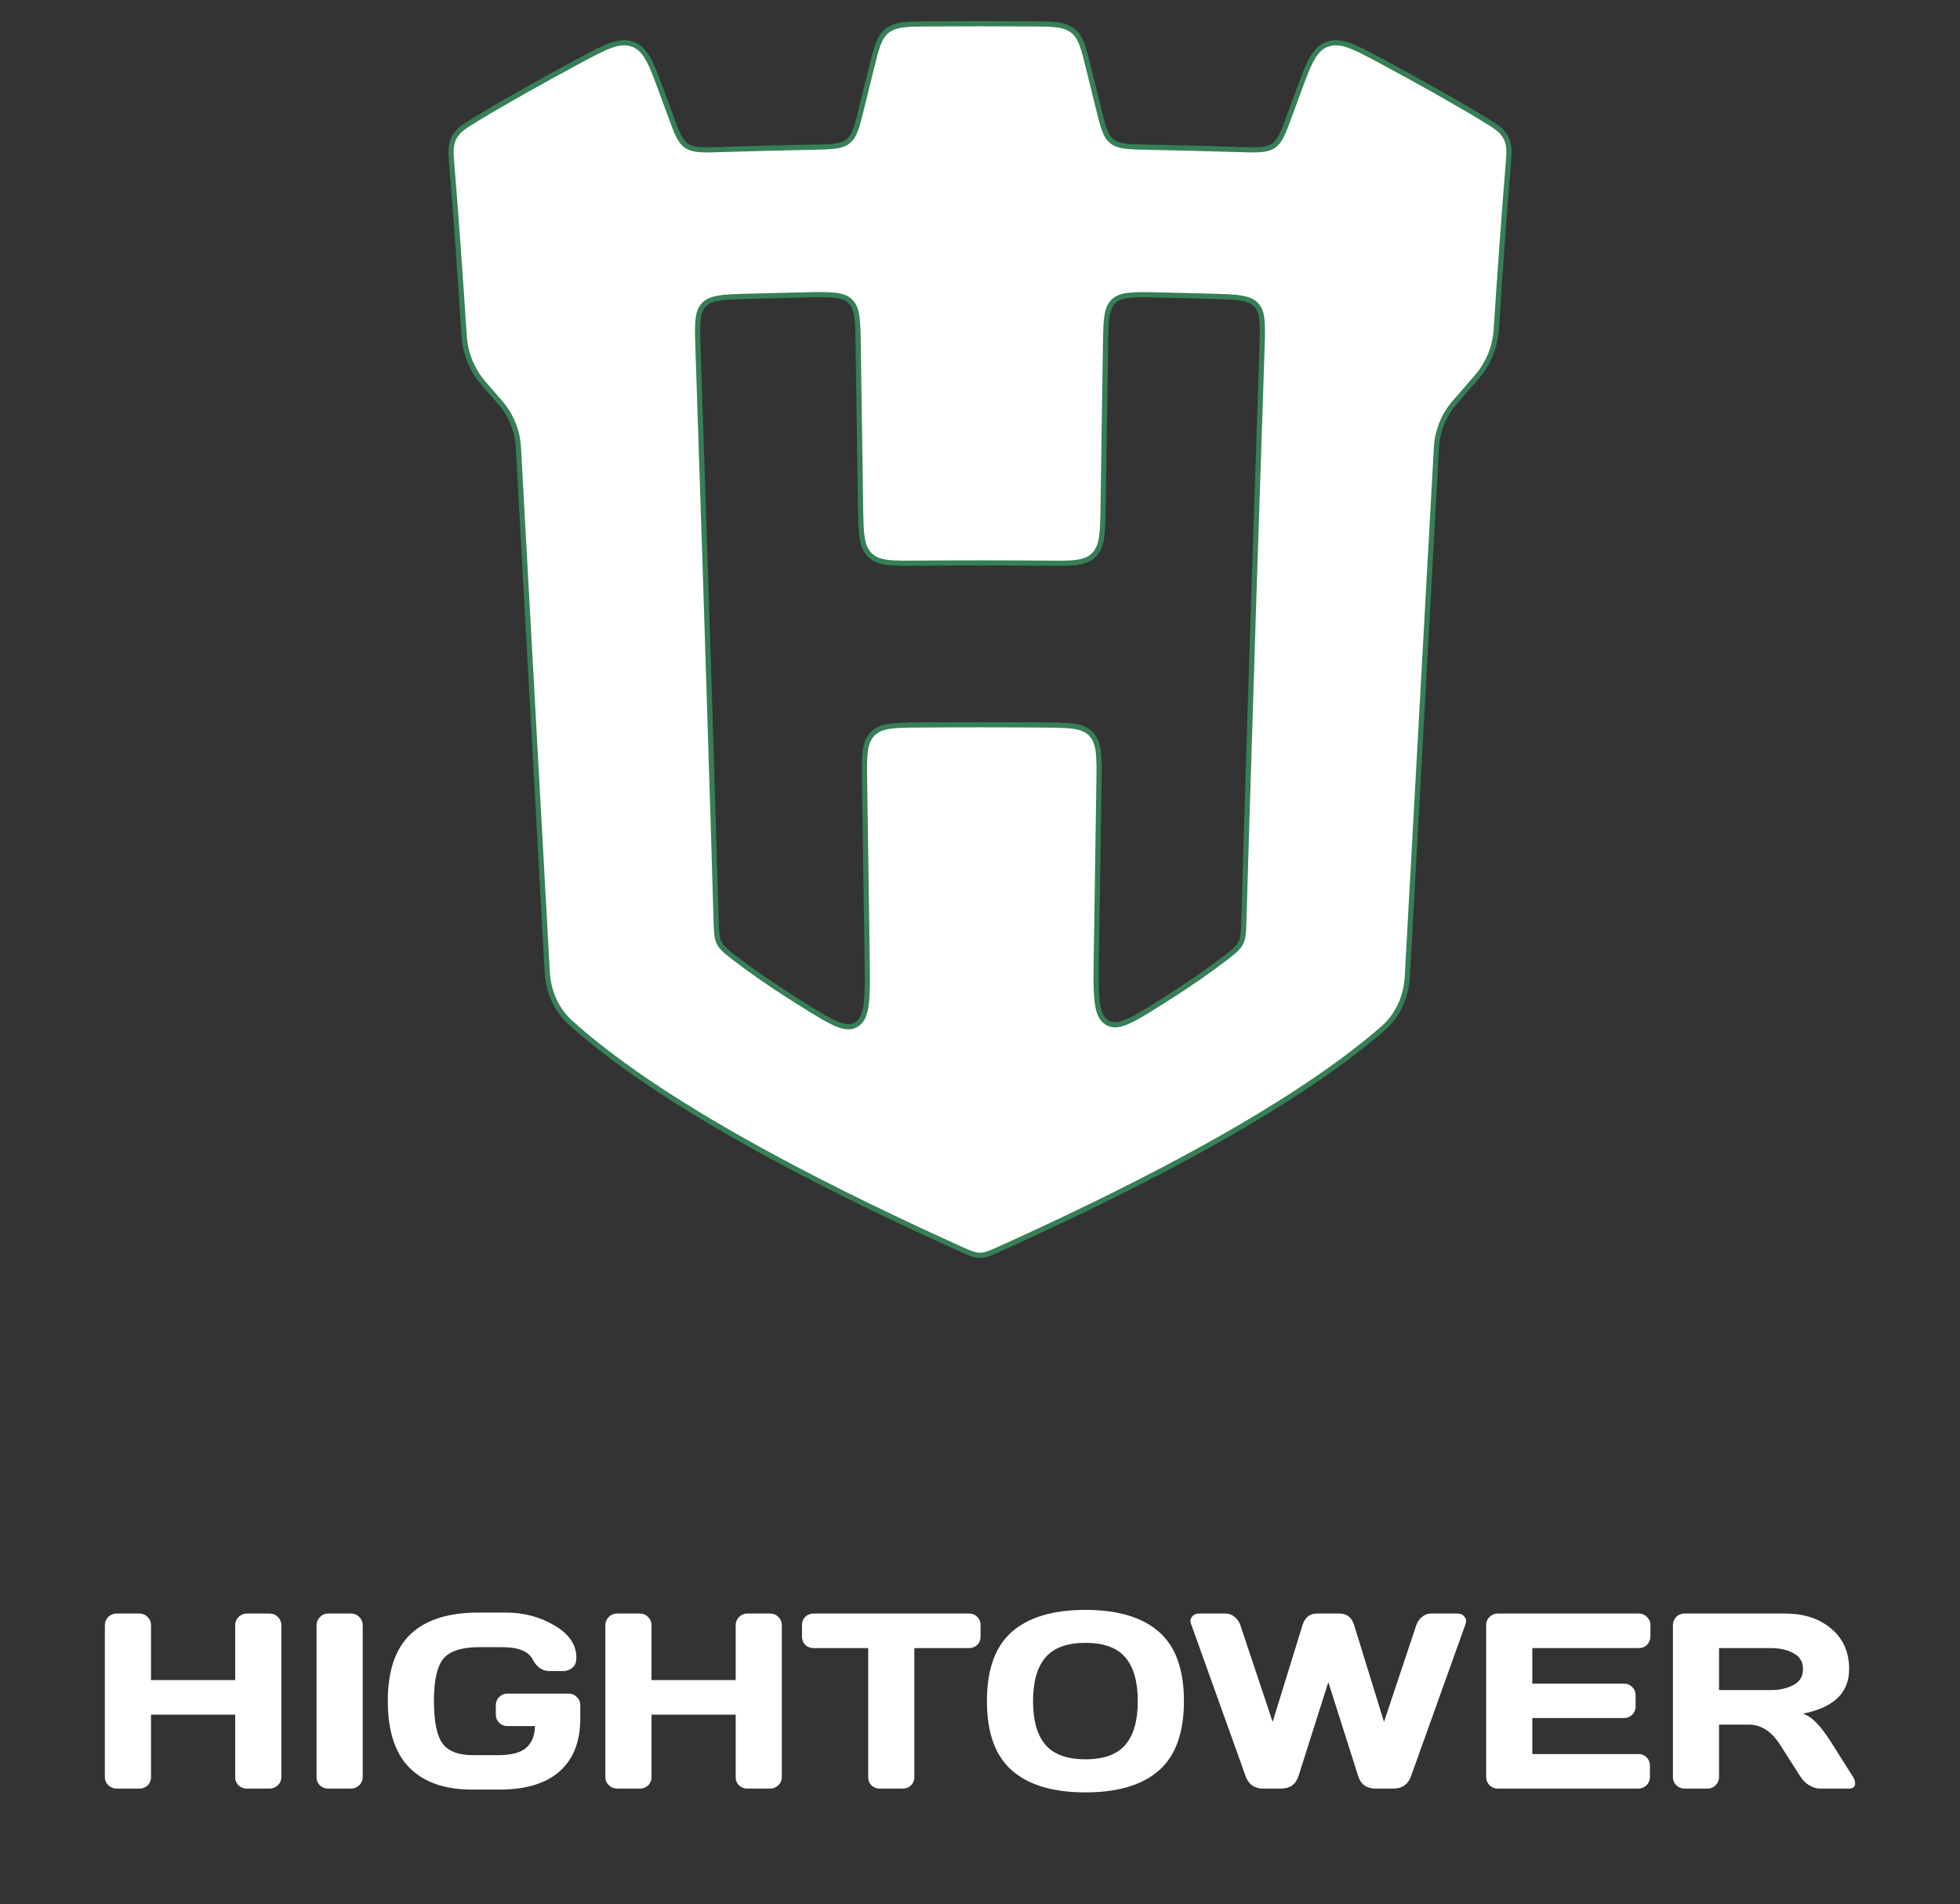 <svg xmlns="http://www.w3.org/2000/svg" display="block" role="presentation" viewBox="0 0 139 135"><rect x="0" y="0" width="139" height="135" fill="#333333" stroke="none"/><g d="M 0 0.366 L 139 0.366 L 139 133 L 0 133 Z M 73.164 0.378 L 73.165 0.01 M 75.95 0.81 L 76.175 0.52 M 77.013 3.339 L 77.37 3.251 M 77.7 6.133 L 78.058 6.046 M 78.746 8.666 L 78.974 8.377 M 81.49 9.124 L 81.498 8.756 M 87.779 9.283 L 87.79 8.915 M 90.406 8.995 L 90.202 8.69 M 91.646 6.705 L 91.301 6.579 L 91.646 6.706 Z M 92.248 5.06 L 91.903 4.934 M 94.194 1.805 L 94.067 1.461 M 97.865 2.994 L 97.691 3.317 M 105.302 7.204 L 105.108 7.515 L 105.108 7.516 Z M 106.639 8.36 L 106.966 8.195 M 106.77 10.234 L 106.404 10.204 M 70.679 86.95 L 70.826 87.286 L 70.831 87.283 Z M 69.5 87.322 L 69.5 87.689 M 68.319 86.95 L 68.168 87.283 L 68.173 87.286 L 68.32 86.95 Z M 32.23 10.233 L 32.596 10.203 M 32.362 8.359 L 32.034 8.194 M 33.698 7.203 L 33.892 7.515 M 41.135 2.993 L 41.309 3.316 L 41.134 2.993 Z M 44.806 1.805 L 44.933 1.46 L 44.806 1.804 Z M 46.752 5.059 L 47.097 4.933 M 47.354 6.705 L 47.7 6.578 M 48.594 8.995 L 48.798 8.689 L 48.594 8.994 Z M 51.221 9.282 L 51.21 8.915 M 57.509 9.123 L 57.502 8.755 M 60.255 8.665 L 60.026 8.376 M 61.3 6.132 L 60.943 6.045 M 61.987 3.338 L 61.63 3.25 M 63.049 0.81 L 62.824 0.52 M 65.836 0.377 L 65.834 0.011 L 65.836 0.378 Z M 60.431 19.73 L 60.686 19.466 M 57.106 19.223 L 57.098 18.856 M 53.071 19.322 L 53.062 18.955 L 53.061 18.955 L 53.071 19.323 Z M 49.776 19.991 L 49.507 19.74 M 49.32 23.319 L 48.952 23.333 L 49.321 23.319 Z M 50.426 57.765 L 50.794 57.754 M 50.432 57.991 L 50.801 57.98 L 50.432 57.99 Z M 50.6 63.702 L 50.968 63.69 L 50.599 63.702 Z M 50.84 65.437 L 51.17 65.274 L 50.839 65.437 Z M 51.966 66.555 L 52.192 66.266 M 56.374 69.594 L 56.177 69.904 L 56.374 69.593 Z M 56.629 69.754 L 56.825 69.444 L 56.63 69.755 Z M 60.853 71.286 L 60.654 70.977 L 60.852 71.286 Z M 61.679 66.382 L 61.311 66.386 L 61.68 66.382 Z M 61.499 54.006 L 61.131 54.011 M 61.989 50.688 L 61.718 50.44 L 61.989 50.688 Z M 65.12 50.085 L 65.117 49.719 L 65.12 50.086 Z M 74.131 50.088 L 74.135 49.721 M 77.263 50.691 L 77.533 50.443 M 77.75 54.008 L 78.119 54.015 L 77.75 54.009 Z M 77.567 66.229 L 77.935 66.234 M 78.395 71.145 L 78.593 70.837 M 82.625 69.594 L 82.43 69.283 M 87.033 66.555 L 86.807 66.266 M 88.158 65.438 L 87.829 65.275 L 88.159 65.438 Z M 88.4 63.701 L 88.767 63.712 L 88.399 63.701 Z M 88.553 58.442 L 88.185 58.42 L 88.185 58.432 L 88.553 58.441 Z M 88.553 58.427 L 88.921 58.451 L 88.921 58.427 Z M 88.553 58.423 L 88.186 58.414 L 88.186 58.423 L 88.554 58.423 Z M 88.572 57.835 L 88.203 57.826 M 89.678 23.319 L 90.047 23.333 M 89.224 19.991 L 89.492 19.741 M 85.928 19.322 L 85.937 18.955 L 85.928 19.323 Z M 82.159 19.228 L 82.168 18.861 L 82.159 19.229 Z M 78.836 19.735 L 78.58 19.471 L 78.835 19.735 Z M 78.217 23.036 L 77.849 23.03 L 78.218 23.036 Z M 78.046 34.416 L 77.677 34.41 M 77.445 37.718 L 77.184 37.459 M 74.23 38.249 L 74.233 37.883 L 74.23 38.25 Z M 65.027 38.247 L 65.023 37.881 L 65.026 38.248 Z M 61.812 37.714 L 62.073 37.456 M 61.212 34.412 L 61.58 34.406 M 61.047 23.032 L 61.414 23.026 L 61.046 23.032 Z M 34.441 25.573 L 34.719 25.332 M 35.603 26.911 L 35.326 27.151 L 35.604 26.911 Z M 99.62 67.737 L 99.253 67.716 M 97.96 71.274 L 98.201 71.55 M 40.574 70.861 L 40.326 71.133 L 40.573 70.861 Z M 103.026 26.911 L 102.748 26.671 M 104.588 25.115 L 104.866 25.355 M 73.164 0.378 L 73.161 0.743 C 73.919 0.748 74.455 0.753 74.871 0.805 C 75.277 0.855 75.528 0.947 75.725 1.1 L 75.95 0.809 L 76.175 0.519 C 75.835 0.256 75.44 0.136 74.963 0.076 C 74.494 0.019 73.907 0.014 73.165 0.01 L 73.164 0.377 Z M 75.95 0.81 L 75.725 1.1 C 75.922 1.251 76.068 1.464 76.209 1.833 C 76.354 2.21 76.479 2.713 76.656 3.427 L 77.013 3.339 L 77.37 3.251 C 77.198 2.555 77.061 2 76.896 1.571 C 76.729 1.13 76.516 0.783 76.175 0.52 Z M 77.013 3.339 L 76.656 3.426 C 76.887 4.357 77.115 5.288 77.343 6.219 L 77.701 6.133 L 78.058 6.046 C 77.83 5.114 77.601 4.182 77.37 3.251 Z M 77.7 6.133 L 77.343 6.219 C 77.513 6.917 77.648 7.47 77.81 7.901 C 77.975 8.34 78.182 8.688 78.518 8.953 L 78.746 8.666 L 78.974 8.377 C 78.781 8.226 78.638 8.013 78.499 7.642 C 78.357 7.264 78.233 6.76 78.058 6.046 Z M 78.746 8.666 L 78.518 8.953 C 78.854 9.217 79.243 9.34 79.714 9.404 C 80.175 9.466 80.753 9.476 81.484 9.49 L 81.49 9.124 L 81.498 8.756 C 80.75 8.742 80.222 8.732 79.812 8.676 C 79.412 8.622 79.168 8.53 78.974 8.377 Z M 81.49 9.124 L 81.483 9.491 C 83.578 9.533 85.673 9.585 87.767 9.65 L 87.779 9.282 L 87.789 8.916 C 85.692 8.853 83.595 8.799 81.498 8.756 Z M 87.779 9.283 L 87.767 9.65 C 88.456 9.671 89.003 9.689 89.444 9.654 C 89.894 9.618 90.271 9.526 90.61 9.3 L 90.406 8.995 L 90.201 8.69 C 90.006 8.82 89.766 8.893 89.385 8.923 C 88.995 8.954 88.497 8.938 87.79 8.916 Z M 90.406 8.995 L 90.61 9.3 C 90.95 9.074 91.178 8.763 91.378 8.364 C 91.575 7.974 91.759 7.467 91.991 6.831 L 91.646 6.706 L 91.301 6.579 C 91.062 7.232 90.893 7.691 90.72 8.035 C 90.552 8.37 90.396 8.56 90.201 8.69 Z M 91.646 6.705 L 91.991 6.831 L 92.593 5.187 L 92.248 5.06 L 91.903 4.934 C 91.701 5.482 91.501 6.032 91.301 6.579 L 91.646 6.706 Z M 92.248 5.06 L 92.593 5.187 C 92.958 4.196 93.22 3.491 93.492 2.992 C 93.759 2.502 94.008 2.264 94.321 2.15 L 94.194 1.805 L 94.066 1.461 C 93.519 1.662 93.156 2.072 92.847 2.641 C 92.541 3.199 92.261 3.964 91.903 4.934 Z M 94.194 1.805 L 94.32 2.15 C 94.634 2.035 94.988 2.053 95.524 2.249 C 96.071 2.449 96.747 2.809 97.691 3.317 L 97.865 2.994 L 98.04 2.67 C 97.114 2.173 96.384 1.783 95.777 1.56 C 95.16 1.335 94.612 1.263 94.066 1.461 Z M 97.865 2.994 L 97.691 3.317 C 100.381 4.762 103.306 6.405 105.108 7.516 L 105.302 7.204 L 105.494 6.892 C 103.675 5.769 100.735 4.118 98.04 2.67 Z M 105.302 7.204 L 105.108 7.516 C 105.855 7.976 106.118 8.151 106.311 8.527 L 106.639 8.36 L 106.966 8.195 C 106.663 7.603 106.201 7.328 105.494 6.892 L 105.302 7.203 Z M 106.639 8.36 L 106.311 8.527 C 106.501 8.9 106.483 9.246 106.404 10.204 L 106.77 10.234 L 107.137 10.264 C 107.21 9.369 107.27 8.79 106.966 8.195 Z M 106.77 10.234 L 106.404 10.204 C 106.128 13.558 105.842 17.554 105.559 21.842 L 105.926 21.865 L 106.293 21.89 C 106.576 17.604 106.861 13.612 107.137 10.264 Z M 104.588 25.115 L 104.31 24.874 L 102.748 26.671 L 103.026 26.911 L 103.304 27.151 L 104.866 25.355 Z M 101.686 30.213 L 101.32 30.193 L 99.253 67.716 L 99.62 67.737 L 99.987 67.757 L 102.054 30.234 Z M 97.96 71.274 L 97.718 70.998 C 90.536 77.251 77.986 83.24 70.527 86.616 L 70.678 86.95 L 70.831 87.283 C 78.274 83.916 90.925 77.886 98.201 71.55 Z M 70.679 86.95 L 70.533 86.613 C 69.932 86.872 69.725 86.955 69.5 86.955 L 69.5 87.689 C 69.912 87.689 70.279 87.523 70.826 87.286 Z M 69.5 87.322 L 69.5 86.955 C 69.275 86.955 69.067 86.872 68.466 86.613 L 68.32 86.95 L 68.173 87.286 C 68.721 87.522 69.088 87.689 69.5 87.689 Z M 68.319 86.95 L 68.472 86.615 C 60.847 83.166 47.91 76.988 40.819 70.589 L 40.574 70.861 L 40.326 71.133 C 47.517 77.621 60.564 83.843 68.168 87.283 Z M 38.993 67.406 L 39.36 67.386 L 37.313 30.193 L 36.946 30.213 L 36.578 30.234 L 38.625 67.426 L 38.994 67.406 Z M 35.605 26.911 L 35.883 26.671 L 34.72 25.332 L 34.442 25.573 L 34.164 25.813 L 35.326 27.151 Z M 33.103 22.322 L 33.47 22.297 C 33.211 18.264 32.92 14.232 32.596 10.204 L 32.23 10.234 L 31.863 10.264 C 32.15 13.73 32.443 17.887 32.735 22.345 Z M 32.23 10.234 L 32.596 10.204 C 32.518 9.246 32.5 8.9 32.69 8.526 L 32.362 8.36 L 32.034 8.195 C 31.731 8.79 31.79 9.37 31.864 10.264 Z M 32.362 8.36 L 32.69 8.527 C 32.882 8.15 33.146 7.976 33.892 7.516 L 33.698 7.204 L 33.506 6.892 C 32.799 7.328 32.337 7.603 32.034 8.195 Z M 33.698 7.204 L 33.892 7.515 C 35.693 6.405 38.619 4.762 41.309 3.317 L 41.134 2.994 L 40.96 2.67 C 38.265 4.118 35.325 5.769 33.505 6.892 L 33.698 7.203 Z M 41.135 2.994 L 41.309 3.317 C 42.253 2.809 42.929 2.449 43.476 2.249 C 44.012 2.054 44.365 2.035 44.679 2.15 L 44.806 1.805 L 44.933 1.461 C 44.387 1.263 43.84 1.335 43.222 1.56 C 42.616 1.783 41.885 2.173 40.96 2.67 L 41.134 2.994 Z M 44.806 1.806 L 44.679 2.15 C 44.991 2.264 45.241 2.502 45.507 2.991 C 45.78 3.491 46.042 4.197 46.406 5.187 L 46.752 5.06 L 47.097 4.934 C 46.739 3.964 46.458 3.2 46.153 2.641 C 45.843 2.071 45.48 1.661 44.933 1.461 L 44.806 1.805 Z M 46.752 5.06 L 46.406 5.187 L 47.01 6.831 L 47.354 6.706 L 47.7 6.579 L 47.097 4.934 Z M 47.354 6.706 L 47.01 6.831 C 47.242 7.467 47.425 7.974 47.622 8.364 C 47.822 8.763 48.05 9.074 48.39 9.3 L 48.594 8.995 L 48.798 8.69 C 48.604 8.56 48.448 8.37 48.279 8.035 C 48.107 7.692 47.938 7.232 47.7 6.579 Z M 48.594 8.996 L 48.39 9.3 C 48.728 9.526 49.106 9.618 49.556 9.654 C 49.997 9.689 50.544 9.671 51.233 9.65 L 51.221 9.282 L 51.21 8.916 C 50.504 8.938 50.004 8.954 49.614 8.923 C 49.233 8.893 48.994 8.82 48.798 8.69 L 48.594 8.995 Z M 51.221 9.283 L 51.233 9.65 C 53.327 9.585 55.421 9.533 57.516 9.49 L 57.509 9.124 L 57.501 8.756 C 55.403 8.8 53.307 8.852 51.21 8.916 Z M 57.509 9.124 L 57.516 9.491 C 58.246 9.476 58.825 9.466 59.286 9.404 C 59.758 9.34 60.146 9.218 60.482 8.953 L 60.255 8.666 L 60.026 8.377 C 59.833 8.53 59.589 8.622 59.188 8.677 C 58.779 8.732 58.25 8.743 57.502 8.757 Z M 60.255 8.666 L 60.482 8.953 C 60.819 8.688 61.026 8.341 61.19 7.901 C 61.353 7.47 61.487 6.916 61.657 6.219 L 61.3 6.133 L 60.943 6.046 C 60.768 6.76 60.644 7.264 60.502 7.643 C 60.362 8.013 60.219 8.226 60.026 8.378 Z M 61.3 6.133 L 61.657 6.219 C 61.885 5.288 62.113 4.357 62.344 3.426 L 61.987 3.339 L 61.63 3.251 C 61.399 4.183 61.17 5.115 60.943 6.046 Z M 61.987 3.339 L 62.343 3.427 C 62.52 2.713 62.645 2.211 62.791 1.833 C 62.932 1.464 63.078 1.251 63.275 1.1 L 63.049 0.809 L 62.824 0.519 C 62.482 0.783 62.271 1.13 62.103 1.57 C 61.938 1.999 61.801 2.554 61.629 3.25 L 61.986 3.338 Z M 63.049 0.81 L 63.273 1.1 C 63.471 0.948 63.721 0.856 64.128 0.806 C 64.544 0.754 65.081 0.749 65.838 0.744 L 65.836 0.377 L 65.833 0.011 C 65.092 0.015 64.505 0.02 64.036 0.077 C 63.558 0.137 63.164 0.257 62.824 0.52 Z M 65.836 0.377 L 65.837 0.744 C 68.278 0.729 70.72 0.729 73.161 0.744 L 73.164 0.377 L 73.165 0.011 C 70.721 -0.004 68.277 -0.004 65.833 0.011 L 65.836 0.378 Z M 60.431 19.73 L 60.686 19.466 C 60.317 19.109 59.852 18.954 59.281 18.888 C 58.719 18.823 58.004 18.838 57.098 18.856 L 57.106 19.223 L 57.114 19.59 C 58.039 19.571 58.696 19.559 59.195 19.617 C 59.684 19.673 59.967 19.792 60.173 19.994 L 60.43 19.73 Z M 57.106 19.223 L 57.098 18.856 C 55.753 18.884 54.407 18.918 53.061 18.955 L 53.071 19.323 L 53.082 19.689 C 54.425 19.651 55.77 19.618 57.114 19.59 L 57.106 19.222 Z M 53.071 19.322 L 53.061 18.955 C 52.156 18.981 51.439 19.003 50.883 19.095 C 50.316 19.189 49.859 19.366 49.507 19.74 L 49.776 19.991 L 50.045 20.242 C 50.242 20.032 50.518 19.899 51.004 19.818 C 51.5 19.736 52.157 19.715 53.083 19.689 Z M 49.776 19.991 L 49.507 19.741 C 49.156 20.116 49.01 20.583 48.953 21.153 C 48.897 21.714 48.922 22.429 48.953 23.333 L 49.32 23.319 L 49.688 23.307 C 49.656 22.384 49.636 21.727 49.685 21.226 C 49.734 20.736 49.847 20.452 50.045 20.242 Z M 49.32 23.319 L 48.952 23.333 C 49.308 33.793 49.872 51.358 50.058 57.776 L 50.426 57.765 L 50.793 57.754 C 50.607 51.334 50.043 33.767 49.688 23.307 Z M 50.426 57.765 L 50.058 57.775 L 50.065 58.001 L 50.433 57.99 L 50.8 57.98 L 50.793 57.754 Z M 50.432 57.991 L 50.065 58 C 50.125 60.095 50.182 62.016 50.233 63.713 L 50.6 63.702 L 50.968 63.69 C 50.911 61.787 50.855 59.883 50.8 57.98 L 50.432 57.99 Z M 50.6 63.702 L 50.232 63.713 C 50.258 64.57 50.267 65.109 50.511 65.599 L 50.84 65.437 L 51.17 65.274 C 51.013 64.96 50.995 64.61 50.968 63.691 L 50.599 63.702 Z M 50.84 65.437 L 50.51 65.599 C 50.755 66.094 51.145 66.384 51.741 66.845 L 51.966 66.555 L 52.192 66.266 C 51.555 65.773 51.325 65.587 51.17 65.274 L 50.839 65.437 Z M 51.966 66.555 L 51.741 66.845 C 52.904 67.745 54.386 68.775 56.177 69.904 L 56.374 69.593 L 56.57 69.284 C 54.794 68.165 53.332 67.148 52.192 66.266 Z M 56.374 69.594 L 56.178 69.905 L 56.433 70.065 L 56.63 69.754 L 56.825 69.444 L 56.57 69.284 Z M 56.629 69.754 L 56.434 70.065 C 57.536 70.755 58.401 71.302 59.101 71.596 C 59.813 71.895 60.456 71.976 61.051 71.594 L 60.853 71.286 L 60.654 70.978 C 60.358 71.166 60.005 71.18 59.387 70.92 C 58.755 70.655 57.953 70.15 56.825 69.444 L 56.63 69.755 Z M 60.853 71.286 L 61.051 71.594 C 61.637 71.219 61.875 70.574 61.98 69.749 C 62.084 68.923 62.068 67.808 62.046 66.376 L 61.679 66.382 L 61.311 66.386 C 61.333 67.843 61.347 68.895 61.251 69.656 C 61.153 70.418 60.958 70.782 60.654 70.977 L 60.852 71.286 Z M 61.679 66.382 L 62.047 66.376 L 61.957 60.188 L 61.867 54 L 61.499 54.006 L 61.131 54.011 C 61.191 58.136 61.252 62.261 61.311 66.386 L 61.68 66.382 Z M 61.499 54.006 L 61.868 54 C 61.854 53.076 61.844 52.419 61.901 51.917 C 61.956 51.425 62.069 51.143 62.26 50.936 L 61.989 50.688 L 61.718 50.44 C 61.377 50.809 61.233 51.27 61.169 51.836 C 61.107 52.394 61.118 53.107 61.132 54.011 Z M 61.989 50.688 L 62.259 50.936 C 62.446 50.733 62.704 50.609 63.159 50.54 C 63.626 50.467 64.246 50.46 65.123 50.453 L 65.12 50.085 L 65.117 49.719 C 64.26 49.726 63.579 49.732 63.047 49.814 C 62.502 49.899 62.061 50.068 61.718 50.44 L 61.989 50.688 Z M 65.12 50.085 L 65.123 50.453 C 68.125 50.429 71.126 50.429 74.128 50.455 L 74.131 50.087 L 74.134 49.721 C 71.129 49.696 68.123 49.695 65.117 49.719 L 65.12 50.086 Z M 74.131 50.088 L 74.128 50.455 C 75.005 50.462 75.624 50.47 76.092 50.542 C 76.546 50.612 76.804 50.737 76.991 50.94 L 77.263 50.691 L 77.533 50.443 C 77.191 50.071 76.749 49.902 76.204 49.817 C 75.672 49.735 74.991 49.728 74.135 49.721 Z M 77.263 50.691 L 76.991 50.94 C 77.181 51.146 77.295 51.43 77.351 51.921 C 77.406 52.422 77.397 53.08 77.383 54.004 L 77.751 54.009 L 78.118 54.015 C 78.132 53.11 78.143 52.398 78.08 51.84 C 78.018 51.275 77.873 50.813 77.533 50.443 Z M 77.75 54.008 L 77.383 54.004 L 77.199 66.223 L 77.567 66.229 L 77.935 66.234 L 78.118 54.015 L 77.75 54.009 Z M 77.567 66.229 L 77.198 66.223 C 77.178 67.66 77.161 68.778 77.265 69.606 C 77.369 70.434 77.608 71.079 78.196 71.454 L 78.395 71.145 L 78.593 70.837 C 78.288 70.642 78.091 70.277 77.994 69.514 C 77.898 68.751 77.913 67.695 77.934 66.235 L 77.566 66.229 Z M 78.395 71.145 L 78.196 71.454 C 78.793 71.836 79.439 71.753 80.152 71.45 C 80.852 71.152 81.718 70.601 82.822 69.904 L 82.625 69.593 L 82.429 69.284 C 81.299 69.997 80.495 70.506 79.863 70.775 C 79.242 71.039 78.89 71.027 78.593 70.837 Z M 82.625 69.594 L 82.822 69.904 C 84.614 68.775 86.094 67.745 87.258 66.845 L 87.032 66.555 L 86.807 66.266 C 85.666 67.148 84.206 68.165 82.43 69.284 Z M 87.033 66.555 L 87.258 66.845 C 87.853 66.384 88.243 66.095 88.488 65.601 L 88.158 65.438 L 87.829 65.275 C 87.674 65.587 87.444 65.773 86.807 66.265 Z M 88.158 65.438 L 88.488 65.6 C 88.732 65.11 88.742 64.569 88.767 63.712 L 88.399 63.701 L 88.032 63.689 C 88.004 64.609 87.986 64.96 87.829 65.275 L 88.159 65.438 Z M 88.4 63.701 L 88.767 63.712 C 88.814 62.138 88.865 60.372 88.92 58.454 L 88.552 58.442 L 88.185 58.432 L 88.032 63.69 Z M 88.553 58.442 L 88.919 58.465 L 88.92 58.451 L 88.554 58.427 L 88.186 58.405 L 88.186 58.42 Z M 88.553 58.427 L 88.921 58.427 L 88.921 58.423 L 88.186 58.423 L 88.186 58.427 L 88.554 58.427 Z M 88.553 58.423 L 88.921 58.435 L 88.939 57.847 L 88.571 57.835 L 88.203 57.826 L 88.186 58.413 L 88.554 58.423 Z M 88.572 57.835 L 88.938 57.847 C 89.126 51.417 89.69 33.816 90.046 23.333 L 89.678 23.319 L 89.311 23.307 C 88.955 33.791 88.39 51.393 88.203 57.826 Z M 89.678 23.319 L 90.047 23.333 C 90.077 22.428 90.101 21.715 90.047 21.154 C 89.989 20.583 89.844 20.117 89.492 19.74 L 89.224 19.991 L 88.954 20.242 C 89.153 20.452 89.265 20.736 89.313 21.226 C 89.363 21.726 89.342 22.383 89.311 23.307 L 89.679 23.319 Z M 89.224 19.991 L 89.492 19.741 C 89.14 19.365 88.684 19.189 88.117 19.095 C 87.56 19.003 86.843 18.982 85.938 18.955 L 85.928 19.323 L 85.917 19.689 C 86.842 19.715 87.5 19.736 87.996 19.819 C 88.481 19.899 88.758 20.032 88.954 20.242 Z M 85.928 19.322 L 85.937 18.955 C 84.68 18.921 83.424 18.889 82.167 18.861 L 82.159 19.229 L 82.152 19.595 C 83.407 19.622 84.662 19.654 85.917 19.69 L 85.927 19.322 Z M 82.159 19.228 L 82.168 18.861 C 81.262 18.842 80.546 18.828 79.985 18.893 C 79.413 18.959 78.949 19.114 78.58 19.471 L 78.835 19.735 L 79.092 19.999 C 79.3 19.797 79.582 19.678 80.07 19.622 C 80.569 19.564 81.227 19.575 82.152 19.595 Z M 78.836 19.735 L 78.58 19.471 C 78.209 19.829 78.041 20.288 77.956 20.855 C 77.873 21.411 77.864 22.126 77.849 23.03 L 78.218 23.036 L 78.586 23.041 C 78.599 22.117 78.609 21.46 78.684 20.964 C 78.758 20.477 78.884 20.198 79.092 19.998 L 78.836 19.734 Z M 78.217 23.036 L 77.849 23.03 L 77.678 34.41 L 78.046 34.416 L 78.414 34.421 L 78.586 23.041 Z M 78.046 34.416 L 77.677 34.41 C 77.664 35.334 77.654 35.991 77.581 36.489 C 77.509 36.978 77.385 37.258 77.184 37.46 L 77.445 37.718 L 77.706 37.976 C 78.064 37.618 78.226 37.16 78.309 36.595 C 78.39 36.039 78.4 35.325 78.413 34.421 Z M 77.445 37.718 L 77.184 37.459 C 76.986 37.658 76.716 37.776 76.246 37.836 C 75.764 37.897 75.131 37.89 74.233 37.883 L 74.23 38.25 L 74.227 38.616 C 75.101 38.623 75.795 38.632 76.339 38.563 C 76.894 38.493 77.346 38.337 77.706 37.976 Z M 74.23 38.249 L 74.233 37.883 C 71.163 37.857 68.093 37.857 65.023 37.881 L 65.026 38.248 L 65.03 38.614 C 68.095 38.59 71.161 38.59 74.227 38.616 Z M 65.027 38.247 L 65.023 37.881 C 64.126 37.888 63.492 37.894 63.01 37.833 C 62.541 37.772 62.272 37.656 62.073 37.456 L 61.812 37.714 L 61.551 37.972 C 61.91 38.333 62.363 38.491 62.918 38.56 C 63.461 38.629 64.155 38.622 65.03 38.614 L 65.026 38.247 Z M 61.812 37.714 L 62.073 37.455 C 61.872 37.254 61.748 36.974 61.676 36.485 C 61.604 35.988 61.594 35.331 61.58 34.406 L 61.212 34.412 L 60.844 34.418 C 60.858 35.321 60.868 36.035 60.948 36.591 C 61.031 37.156 61.194 37.614 61.551 37.972 Z M 61.212 34.412 L 61.58 34.406 C 61.524 30.613 61.469 26.82 61.414 23.026 L 61.046 23.032 L 60.678 23.037 L 60.844 34.418 L 61.213 34.412 Z M 61.047 23.032 L 61.414 23.026 C 61.401 22.123 61.392 21.408 61.308 20.851 C 61.223 20.284 61.056 19.824 60.686 19.466 L 60.431 19.73 L 60.173 19.993 C 60.381 20.194 60.508 20.473 60.58 20.959 C 60.655 21.456 60.665 22.112 60.678 23.038 Z M 34.441 25.573 L 34.719 25.332 C 33.981 24.484 33.542 23.418 33.469 22.298 L 33.102 22.322 L 32.734 22.345 C 32.818 23.626 33.32 24.844 34.163 25.813 Z M 36.945 30.214 L 37.312 30.194 C 37.24 28.894 36.738 27.654 35.882 26.67 L 35.604 26.911 L 35.326 27.151 C 36.075 28.012 36.515 29.097 36.578 30.235 Z M 99.62 67.737 L 99.253 67.716 C 99.183 68.985 98.658 70.178 97.718 70.998 L 97.96 71.274 L 98.201 71.55 C 99.31 70.586 99.908 69.197 99.987 67.757 Z M 40.573 70.861 L 40.819 70.589 C 39.922 69.779 39.426 68.618 39.359 67.387 L 38.992 67.407 L 38.624 67.427 C 38.702 68.824 39.266 70.177 40.326 71.133 Z M 103.026 26.911 L 102.748 26.671 C 101.893 27.654 101.391 28.893 101.32 30.193 L 101.686 30.213 L 102.054 30.234 C 102.117 29.097 102.556 28.013 103.304 27.152 Z M 105.926 21.865 L 105.559 21.842 C 105.486 22.961 105.047 24.026 104.31 24.874 L 104.588 25.115 L 104.866 25.355 C 105.708 24.386 106.209 23.169 106.293 21.89 Z M 32.361 8.36 C 32.609 7.876 32.971 7.652 33.697 7.204 C 35.509 6.087 38.441 4.44 41.134 2.994 C 43.004 1.988 43.945 1.492 44.805 1.805 C 45.664 2.12 46.03 3.1 46.751 5.06 L 47.354 6.705 L 47.359 6.72 C 47.827 7.999 48.061 8.64 48.593 8.995 C 49.124 9.348 49.814 9.326 51.184 9.284 L 51.22 9.283 C 53.316 9.219 55.412 9.165 57.509 9.123 L 57.547 9.123 C 58.999 9.094 59.728 9.079 60.253 8.666 C 60.781 8.25 60.953 7.548 61.296 6.146 L 61.299 6.133 C 61.527 5.202 61.756 4.271 61.986 3.34 C 62.335 1.93 62.51 1.224 63.048 0.809 C 63.587 0.396 64.337 0.387 65.836 0.378 C 68.278 0.363 70.72 0.363 73.163 0.378 C 74.662 0.387 75.412 0.395 75.95 0.809 C 76.489 1.224 76.664 1.93 77.013 3.34 C 77.244 4.271 77.473 5.202 77.7 6.133 L 77.704 6.146 C 78.047 7.548 78.218 8.25 78.746 8.666 C 79.271 9.079 80.001 9.095 81.453 9.123 L 81.491 9.124 C 83.587 9.166 85.683 9.219 87.779 9.284 L 87.815 9.284 C 89.186 9.326 89.876 9.348 90.406 8.995 C 90.938 8.64 91.172 8 91.64 6.721 L 91.646 6.705 L 92.248 5.06 C 92.97 3.1 93.334 2.12 94.194 1.806 C 95.053 1.492 95.995 1.989 97.865 2.994 C 100.558 4.44 103.49 6.087 105.301 7.203 C 106.028 7.652 106.391 7.876 106.638 8.36 C 106.885 8.845 106.847 9.308 106.771 10.231 L 106.77 10.234 C 106.494 13.585 106.209 17.58 105.925 21.867 C 105.846 23.067 105.376 24.209 104.586 25.118 L 103.027 26.91 C 102.225 27.832 101.753 28.994 101.686 30.213 L 99.621 67.738 C 99.546 69.093 98.985 70.384 97.96 71.276 C 90.731 77.57 78.13 83.579 70.679 86.95 L 70.668 86.954 C 70.101 87.199 69.816 87.322 69.499 87.322 C 69.183 87.322 68.898 87.199 68.329 86.954 L 68.32 86.95 C 60.706 83.505 47.715 77.306 40.574 70.864 C 39.595 69.98 39.065 68.723 38.993 67.409 L 36.945 30.214 C 36.878 28.995 36.407 27.833 35.605 26.911 L 34.443 25.575 C 33.653 24.666 33.183 23.524 33.104 22.323 C 32.811 17.862 32.515 13.704 32.229 10.233 L 32.229 10.23 C 32.153 9.307 32.115 8.844 32.361 8.36 Z M 49.321 23.313 L 49.321 23.32 C 49.709 34.801 50.077 46.283 50.426 57.765 L 50.433 57.991 C 50.494 60.084 50.549 62.005 50.6 63.702 C 50.627 64.589 50.64 65.034 50.84 65.437 C 51.039 65.839 51.346 66.075 51.955 66.547 L 51.966 66.555 C 53.119 67.447 54.589 68.47 56.374 69.595 L 56.63 69.755 L 56.729 69.817 C 58.893 71.172 59.975 71.849 60.852 71.286 C 61.742 70.715 61.722 69.271 61.68 66.383 L 61.499 54 C 61.472 52.176 61.46 51.262 61.989 50.688 C 62.519 50.113 63.386 50.1 65.12 50.086 C 68.124 50.063 71.128 50.063 74.131 50.088 C 75.864 50.103 76.733 50.116 77.263 50.691 C 77.792 51.266 77.779 52.179 77.751 54.003 L 77.567 66.229 C 77.523 69.127 77.503 70.574 78.395 71.145 C 79.274 71.708 80.358 71.025 82.524 69.658 L 82.625 69.594 C 84.41 68.471 85.88 67.447 87.033 66.555 L 87.044 66.547 C 87.653 66.076 87.96 65.839 88.159 65.437 C 88.359 65.034 88.372 64.59 88.4 63.701 L 88.554 58.442 L 88.554 58.423 L 88.571 57.835 C 88.921 46.33 89.29 34.825 89.678 23.32 L 89.678 23.313 C 89.741 21.49 89.772 20.576 89.224 19.992 C 88.675 19.406 87.758 19.374 85.928 19.323 C 84.672 19.287 83.416 19.256 82.16 19.229 C 80.329 19.189 79.412 19.176 78.835 19.734 C 78.259 20.293 78.245 21.206 78.217 23.03 L 78.046 34.416 C 78.019 36.244 78.004 37.158 77.445 37.718 C 76.892 38.273 76.019 38.265 74.282 38.25 L 74.23 38.25 C 71.162 38.224 68.094 38.224 65.027 38.248 L 64.975 38.248 C 63.238 38.263 62.365 38.27 61.812 37.714 C 61.254 37.154 61.239 36.24 61.213 34.412 L 61.047 23.025 C 61.019 21.201 61.006 20.289 60.43 19.73 C 59.852 19.171 58.937 19.185 57.105 19.223 C 55.761 19.251 54.416 19.285 53.072 19.323 C 51.241 19.374 50.324 19.406 49.776 19.992 C 49.228 20.577 49.259 21.489 49.321 23.313 Z M 7.437 124.501 L 7.437 113.726 C 7.434 113.508 7.522 113.298 7.679 113.146 C 7.837 112.986 8.054 112.899 8.279 112.904 L 9.893 112.904 C 10.118 112.904 10.309 112.984 10.465 113.146 C 10.623 113.298 10.712 113.507 10.709 113.726 L 10.709 117.621 L 16.679 117.621 L 16.679 113.726 C 16.676 113.508 16.764 113.298 16.922 113.146 C 17.074 112.989 17.285 112.901 17.504 112.904 L 19.118 112.904 C 19.354 112.904 19.552 112.984 19.708 113.146 C 19.865 113.298 19.953 113.508 19.95 113.726 L 19.95 124.501 C 19.953 124.721 19.861 124.931 19.699 125.08 C 19.545 125.233 19.335 125.318 19.118 125.314 L 17.504 125.314 C 17.288 125.318 17.079 125.238 16.922 125.09 C 16.764 124.942 16.675 124.734 16.679 124.518 L 16.679 120.07 L 10.708 120.07 L 10.708 124.518 C 10.712 124.734 10.624 124.942 10.465 125.09 C 10.312 125.238 10.106 125.319 9.893 125.314 L 8.279 125.314 C 8.059 125.317 7.846 125.233 7.688 125.08 C 7.526 124.931 7.434 124.721 7.437 124.501 Z M 22.45 124.518 L 22.45 113.726 C 22.45 113.501 22.531 113.307 22.694 113.146 C 22.845 112.989 23.056 112.901 23.275 112.904 L 24.889 112.904 C 25.111 112.898 25.326 112.986 25.479 113.146 C 25.637 113.298 25.725 113.508 25.722 113.726 L 25.722 124.501 C 25.724 124.721 25.632 124.932 25.47 125.08 C 25.316 125.233 25.106 125.318 24.889 125.314 L 23.275 125.314 C 23.059 125.318 22.85 125.237 22.694 125.09 C 22.535 124.942 22.446 124.734 22.45 124.518 Z M 33.463 125.384 C 31.542 125.384 30.067 124.867 29.037 123.835 C 28.013 122.802 27.501 121.223 27.501 119.1 C 27.501 116.971 28.036 115.397 29.107 114.375 C 30.182 113.348 31.794 112.834 33.94 112.834 L 35.875 112.834 C 37.154 112.834 38.306 113.141 39.329 113.752 C 40.359 114.357 40.874 115.117 40.874 116.028 C 40.874 116.368 40.773 116.613 40.571 116.764 C 40.368 116.908 40.171 116.98 39.98 116.98 L 38.947 116.98 C 38.45 116.98 38.053 116.697 37.759 116.132 C 37.464 115.566 36.734 115.284 35.572 115.284 L 34.027 115.284 C 32.76 115.284 31.901 115.555 31.449 116.097 C 30.999 116.64 30.773 117.638 30.773 119.092 C 30.773 120.546 30.975 121.552 31.38 122.112 C 31.785 122.666 32.509 122.943 33.55 122.943 L 35.329 122.943 C 36.26 122.943 36.926 122.767 37.325 122.415 C 37.724 122.057 37.93 121.547 37.941 120.883 L 35.979 120.883 C 35.762 120.887 35.552 120.802 35.398 120.649 C 35.245 120.496 35.161 120.287 35.164 120.07 L 35.164 119.395 C 35.164 119.17 35.242 118.98 35.398 118.823 C 35.55 118.666 35.76 118.578 35.979 118.581 L 40.336 118.581 C 40.562 118.581 40.752 118.662 40.909 118.823 C 41.067 118.971 41.156 119.179 41.152 119.395 L 41.152 120.355 C 41.152 121.971 40.666 123.215 39.694 124.085 C 38.722 124.951 37.296 125.384 35.415 125.384 Z M 42.931 124.501 L 42.931 113.726 C 42.931 113.501 43.012 113.307 43.174 113.146 C 43.332 112.986 43.548 112.899 43.773 112.904 L 45.387 112.904 C 45.613 112.904 45.803 112.984 45.96 113.146 C 46.118 113.298 46.206 113.508 46.203 113.726 L 46.203 117.621 L 52.174 117.621 L 52.174 113.726 C 52.174 113.501 52.254 113.307 52.417 113.146 C 52.568 112.989 52.779 112.901 52.998 112.904 L 54.612 112.904 C 54.834 112.898 55.049 112.986 55.202 113.146 C 55.36 113.298 55.448 113.508 55.445 113.726 L 55.445 124.501 C 55.447 124.721 55.356 124.931 55.194 125.08 C 55.039 125.234 54.829 125.318 54.612 125.314 L 52.998 125.314 C 52.782 125.318 52.573 125.237 52.417 125.09 C 52.258 124.942 52.17 124.734 52.174 124.518 L 52.174 120.07 L 46.203 120.07 L 46.203 124.518 C 46.206 124.734 46.118 124.942 45.96 125.09 C 45.807 125.238 45.6 125.319 45.387 125.314 L 43.773 125.314 C 43.553 125.317 43.341 125.233 43.183 125.08 C 43.02 124.931 42.929 124.721 42.931 124.501 Z M 56.877 114.539 L 56.877 113.726 C 56.869 113.506 56.954 113.292 57.11 113.137 C 57.267 112.981 57.481 112.897 57.702 112.904 L 68.714 112.904 C 68.935 112.896 69.149 112.981 69.305 113.136 C 69.462 113.292 69.546 113.506 69.539 113.726 L 69.539 114.539 C 69.539 114.776 69.46 114.973 69.304 115.128 C 69.146 115.279 68.933 115.36 68.714 115.353 L 64.843 115.353 L 64.843 124.518 C 64.847 124.734 64.759 124.942 64.601 125.09 C 64.448 125.238 64.241 125.319 64.028 125.314 L 62.387 125.314 C 62.172 125.318 61.963 125.237 61.806 125.09 C 61.653 124.939 61.568 124.733 61.572 124.518 L 61.572 115.353 L 57.702 115.353 C 57.482 115.36 57.27 115.279 57.111 115.128 C 56.955 114.972 56.87 114.759 56.877 114.539 Z M 82.183 124.033 C 81.002 125.066 79.267 125.583 76.976 125.583 C 74.691 125.583 72.955 125.066 71.77 124.033 C 70.583 122.995 69.989 121.353 69.989 119.109 C 69.989 116.865 70.583 115.226 71.769 114.193 C 72.955 113.16 74.691 112.644 76.975 112.644 C 79.267 112.644 81.003 113.16 82.182 114.193 C 83.369 115.226 83.962 116.865 83.962 119.109 C 83.962 121.353 83.369 122.995 82.183 124.033 Z M 79.814 116.02 C 79.229 115.327 78.283 114.981 76.975 114.981 C 75.674 114.981 74.728 115.327 74.138 116.02 C 73.554 116.711 73.262 117.744 73.262 119.118 C 73.262 120.485 73.554 121.515 74.138 122.207 C 74.728 122.894 75.674 123.237 76.976 123.237 C 78.283 123.237 79.229 122.894 79.814 122.207 C 80.398 121.515 80.69 120.485 80.69 119.118 C 80.69 117.744 80.398 116.711 79.814 116.02 Z M 84.465 113.631 C 84.435 113.556 84.42 113.477 84.421 113.397 C 84.421 113.305 84.471 113.201 84.57 113.085 C 84.674 112.964 84.827 112.904 85.029 112.904 L 86.93 112.904 C 87.155 112.904 87.364 112.981 87.554 113.138 C 87.746 113.293 87.882 113.489 87.962 113.726 L 90.254 120.581 L 92.37 113.726 C 92.538 113.177 92.883 112.904 93.404 112.904 L 95.001 112.904 C 95.522 112.904 95.866 113.177 96.034 113.726 L 98.15 120.581 L 100.442 113.726 C 100.523 113.489 100.659 113.293 100.85 113.138 C 101.041 112.981 101.249 112.904 101.475 112.904 L 103.375 112.904 C 103.572 112.904 103.72 112.964 103.818 113.085 C 103.922 113.201 103.974 113.305 103.974 113.397 C 103.975 113.476 103.964 113.555 103.939 113.631 L 100.069 124.432 C 99.855 125.02 99.438 125.314 98.819 125.314 L 97.561 125.314 C 96.918 125.314 96.505 125.02 96.32 124.432 L 94.202 117.768 L 92.085 124.432 C 91.894 125.02 91.48 125.314 90.844 125.314 L 89.577 125.314 C 88.963 125.314 88.55 125.02 88.335 124.432 Z M 105.397 124.484 L 105.397 113.709 C 105.393 113.493 105.482 113.285 105.64 113.138 C 105.795 112.985 106.004 112.901 106.222 112.904 L 116.228 112.904 C 116.454 112.904 116.645 112.984 116.801 113.146 C 116.958 113.298 117.046 113.508 117.043 113.726 L 117.043 114.539 C 117.046 114.758 116.958 114.968 116.801 115.12 C 116.65 115.273 116.443 115.358 116.228 115.353 L 108.669 115.353 L 108.669 117.871 L 115.177 117.871 C 115.403 117.871 115.594 117.952 115.751 118.114 C 115.909 118.261 115.997 118.469 115.994 118.685 L 115.994 119.499 C 115.996 119.717 115.908 119.927 115.751 120.078 C 115.6 120.232 115.393 120.316 115.177 120.312 L 108.669 120.312 L 108.669 122.865 L 116.21 122.865 C 116.43 122.865 116.618 122.943 116.774 123.099 C 116.928 123.249 117.013 123.455 117.009 123.67 L 117.009 124.501 C 117.012 124.719 116.924 124.929 116.766 125.08 C 116.612 125.234 116.402 125.318 116.185 125.314 L 106.222 125.314 C 106.001 125.317 105.788 125.231 105.632 125.074 C 105.477 124.918 105.392 124.704 105.397 124.484 Z M 131.562 124.942 C 131.562 125.191 131.415 125.314 131.12 125.314 L 129.037 125.314 C 128.817 125.314 128.575 125.237 128.308 125.08 C 128.065 124.937 127.86 124.738 127.709 124.501 L 126.234 122.199 C 125.626 121.253 124.891 120.779 124.029 120.779 L 121.912 120.779 L 121.912 124.501 C 121.915 124.719 121.827 124.929 121.669 125.08 C 121.519 125.234 121.311 125.319 121.096 125.314 L 119.464 125.314 C 119.247 125.317 119.038 125.233 118.883 125.08 C 118.726 124.929 118.638 124.719 118.64 124.501 L 118.64 113.726 C 118.64 113.501 118.719 113.307 118.875 113.146 C 119.022 112.988 119.231 112.9 119.447 112.904 L 126.607 112.904 C 127.932 112.904 129.017 113.258 129.862 113.968 C 130.712 114.678 131.137 115.636 131.137 116.841 C 131.137 118.521 130.047 119.573 127.866 120 C 128.213 120.127 128.534 120.347 128.829 120.658 C 129.124 120.964 129.462 121.411 129.844 122 L 131.424 124.501 C 131.507 124.633 131.555 124.785 131.562 124.942 Z M 121.912 118.33 L 125.609 118.33 C 126.205 118.33 126.728 118.212 127.18 117.975 C 127.637 117.738 127.866 117.361 127.866 116.841 C 127.866 116.322 127.637 115.944 127.18 115.708 C 126.728 115.471 126.205 115.353 125.609 115.353 L 121.912 115.353 Z" fill="transparent" height="133px" id="q2BqjYXVw" transform="translate(0 1.5)" width="139px"><path d="M 0 0 L 139 0 L 139 132.634 L 0 132.634 Z" fill="transparent" height="132.634px" id="bVURTsuEl" transform="translate(0 0.366)" width="139px"/><path d="M 41.359 0.378 L 41.361 0.01 M 44.145 0.81 L 44.37 0.52 M 45.209 3.339 L 45.566 3.251 M 45.896 6.133 L 46.254 6.046 M 46.942 8.666 L 47.169 8.377 M 49.686 9.124 L 49.693 8.756 M 55.974 9.283 L 55.986 8.915 M 58.601 8.995 L 58.397 8.69 M 59.841 6.705 L 59.496 6.579 L 59.841 6.706 Z M 60.444 5.06 L 60.099 4.934 M 62.389 1.805 L 62.263 1.461 M 66.06 2.994 L 65.887 3.317 M 73.497 7.204 L 73.303 7.515 L 73.303 7.516 Z M 74.834 8.36 L 75.161 8.195 M 74.966 10.234 L 74.599 10.204 M 38.875 86.95 L 39.021 87.286 L 39.027 87.283 Z M 37.695 87.322 L 37.695 87.689 M 36.514 86.95 L 36.363 87.283 L 36.369 87.286 L 36.515 86.95 Z M 0.425 10.233 L 0.792 10.203 M 0.558 8.359 L 0.23 8.194 M 1.894 7.203 L 2.087 7.515 M 9.33 2.993 L 9.504 3.316 L 9.329 2.993 Z M 13.001 1.805 L 13.128 1.46 L 13.001 1.804 Z M 14.947 5.059 L 15.292 4.933 M 15.55 6.705 L 15.896 6.578 M 16.79 8.995 L 16.994 8.689 L 16.79 8.994 Z M 19.417 9.282 L 19.405 8.915 M 25.704 9.123 L 25.698 8.755 M 28.45 8.665 L 28.221 8.376 M 29.495 6.132 L 29.138 6.045 M 30.182 3.338 L 29.825 3.25 M 31.244 0.81 L 31.019 0.52 M 34.031 0.377 L 34.029 0.011 L 34.031 0.378 Z M 28.626 19.73 L 28.881 19.466 M 25.302 19.223 L 25.293 18.856 M 21.267 19.322 L 21.257 18.955 L 21.256 18.955 L 21.267 19.323 Z M 17.972 19.991 L 17.702 19.74 M 17.515 23.319 L 17.148 23.333 L 17.516 23.319 Z M 18.621 57.765 L 18.989 57.754 M 18.628 57.991 L 18.996 57.98 L 18.628 57.99 Z M 18.796 63.702 L 19.163 63.69 L 18.795 63.702 Z M 19.036 65.437 L 19.366 65.274 L 19.035 65.437 Z M 20.161 66.555 L 20.387 66.266 M 24.569 69.594 L 24.373 69.904 L 24.569 69.593 Z M 24.824 69.754 L 25.02 69.444 L 24.825 69.755 Z M 29.048 71.286 L 28.849 70.977 L 29.047 71.286 Z M 29.874 66.382 L 29.507 66.386 L 29.875 66.382 Z M 29.695 54.006 L 29.326 54.011 M 30.184 50.688 L 29.913 50.44 L 30.184 50.688 Z M 33.316 50.085 L 33.313 49.719 L 33.316 50.086 Z M 42.326 50.088 L 42.33 49.721 M 45.458 50.691 L 45.728 50.443 M 45.946 54.008 L 46.314 54.015 L 45.946 54.009 Z M 45.762 66.229 L 46.131 66.234 M 46.59 71.145 L 46.788 70.837 M 50.821 69.594 L 50.625 69.283 M 55.229 66.555 L 55.003 66.266 M 56.353 65.438 L 56.024 65.275 L 56.354 65.438 Z M 56.595 63.701 L 56.963 63.712 L 56.594 63.701 Z M 56.748 58.442 L 56.381 58.42 L 56.381 58.432 L 56.748 58.441 Z M 56.748 58.427 L 57.117 58.451 L 57.117 58.427 Z M 56.748 58.423 L 56.381 58.414 L 56.381 58.423 L 56.749 58.423 Z M 56.767 57.835 L 56.398 57.826 M 57.874 23.319 L 58.242 23.333 M 57.419 19.991 L 57.687 19.741 M 54.123 19.322 L 54.133 18.955 L 54.123 19.323 Z M 50.355 19.228 L 50.363 18.861 L 50.355 19.229 Z M 47.031 19.735 L 46.775 19.471 L 47.03 19.735 Z M 46.412 23.036 L 46.045 23.03 L 46.413 23.036 Z M 46.241 34.416 L 45.873 34.41 M 45.64 37.718 L 45.38 37.459 M 42.426 38.249 L 42.429 37.883 L 42.426 38.25 Z M 33.222 38.247 L 33.218 37.881 L 33.221 38.248 Z M 30.007 37.714 L 30.268 37.456 M 29.407 34.412 L 29.776 34.406 M 29.242 23.032 L 29.61 23.026 L 29.241 23.032 Z M 2.636 25.573 L 2.914 25.332 M 3.799 26.911 L 3.522 27.151 L 3.8 26.911 Z M 67.815 67.737 L 67.449 67.716 M 66.155 71.274 L 66.397 71.55 M 8.769 70.861 L 8.521 71.133 L 8.768 70.861 Z M 71.222 26.911 L 70.944 26.671 M 72.784 25.115 L 73.061 25.355 M 41.359 0.378 L 41.356 0.743 C 42.114 0.748 42.651 0.753 43.066 0.805 C 43.473 0.855 43.723 0.947 43.921 1.1 L 44.145 0.809 L 44.37 0.519 C 44.03 0.256 43.635 0.136 43.158 0.076 C 42.689 0.019 42.103 0.014 41.361 0.01 L 41.359 0.377 Z M 44.145 0.81 L 43.921 1.1 C 44.117 1.251 44.264 1.464 44.404 1.833 C 44.549 2.21 44.675 2.713 44.851 3.427 L 45.209 3.339 L 45.566 3.251 C 45.394 2.555 45.257 2 45.091 1.571 C 44.924 1.13 44.712 0.783 44.37 0.52 Z M 45.209 3.339 L 44.851 3.426 C 45.082 4.357 45.311 5.288 45.538 6.219 L 45.896 6.133 L 46.254 6.046 C 46.025 5.114 45.796 4.182 45.566 3.251 Z M 45.896 6.133 L 45.538 6.219 C 45.708 6.917 45.844 7.47 46.005 7.901 C 46.17 8.34 46.377 8.688 46.714 8.953 L 46.942 8.666 L 47.169 8.377 C 46.977 8.226 46.833 8.013 46.694 7.642 C 46.552 7.264 46.428 6.76 46.254 6.046 Z M 46.942 8.666 L 46.714 8.953 C 47.049 9.217 47.439 9.34 47.909 9.404 C 48.37 9.466 48.949 9.476 49.679 9.49 L 49.686 9.124 L 49.693 8.756 C 48.946 8.742 48.418 8.732 48.007 8.676 C 47.608 8.622 47.363 8.53 47.169 8.377 Z M 49.686 9.124 L 49.678 9.491 C 51.773 9.533 53.868 9.585 55.962 9.65 L 55.974 9.282 L 55.985 8.916 C 53.888 8.853 51.791 8.799 49.693 8.756 Z M 55.974 9.283 L 55.962 9.65 C 56.652 9.671 57.199 9.689 57.639 9.654 C 58.089 9.618 58.466 9.526 58.805 9.3 L 58.601 8.995 L 58.396 8.69 C 58.201 8.82 57.961 8.893 57.581 8.923 C 57.19 8.954 56.692 8.938 55.986 8.916 Z M 58.601 8.995 L 58.805 9.3 C 59.145 9.074 59.373 8.763 59.573 8.364 C 59.77 7.974 59.954 7.467 60.187 6.831 L 59.841 6.706 L 59.496 6.579 C 59.257 7.232 59.089 7.691 58.916 8.035 C 58.748 8.37 58.592 8.56 58.396 8.69 Z M 59.841 6.705 L 60.187 6.831 L 60.789 5.187 L 60.444 5.06 L 60.099 4.934 C 59.897 5.482 59.696 6.032 59.496 6.579 L 59.841 6.706 Z M 60.444 5.06 L 60.789 5.187 C 61.153 4.196 61.415 3.491 61.687 2.992 C 61.955 2.502 62.203 2.264 62.516 2.15 L 62.389 1.805 L 62.262 1.461 C 61.715 1.662 61.352 2.072 61.042 2.641 C 60.737 3.199 60.456 3.964 60.099 4.934 Z M 62.389 1.805 L 62.515 2.15 C 62.83 2.035 63.183 2.053 63.72 2.249 C 64.266 2.449 64.943 2.809 65.887 3.317 L 66.06 2.994 L 66.235 2.67 C 65.309 2.173 64.58 1.783 63.972 1.56 C 63.355 1.335 62.807 1.263 62.262 1.461 Z M 66.06 2.994 L 65.887 3.317 C 68.577 4.762 71.501 6.405 73.303 7.516 L 73.497 7.204 L 73.69 6.892 C 71.87 5.769 68.93 4.118 66.235 2.67 Z M 73.497 7.204 L 73.303 7.516 C 74.05 7.976 74.314 8.151 74.506 8.527 L 74.834 8.36 L 75.161 8.195 C 74.859 7.603 74.397 7.328 73.69 6.892 L 73.497 7.203 Z M 74.834 8.36 L 74.506 8.527 C 74.696 8.9 74.678 9.246 74.599 10.204 L 74.966 10.234 L 75.332 10.264 C 75.406 9.369 75.465 8.79 75.161 8.195 Z M 74.966 10.234 L 74.599 10.204 C 74.323 13.558 74.038 17.554 73.754 21.842 L 74.122 21.865 L 74.488 21.89 C 74.772 17.604 75.056 13.612 75.332 10.264 Z M 72.784 25.115 L 72.506 24.874 L 70.944 26.671 L 71.222 26.911 L 71.499 27.151 L 73.061 25.355 Z M 69.882 30.213 L 69.515 30.193 L 67.449 67.716 L 67.815 67.737 L 68.183 67.757 L 70.249 30.234 Z M 66.155 71.274 L 65.913 70.998 C 58.732 77.251 46.182 83.24 38.723 86.616 L 38.874 86.95 L 39.027 87.283 C 46.469 83.916 59.121 77.886 66.397 71.55 Z M 38.875 86.95 L 38.728 86.613 C 38.127 86.872 37.92 86.955 37.695 86.955 L 37.695 87.689 C 38.107 87.689 38.474 87.523 39.021 87.286 Z M 37.695 87.322 L 37.695 86.955 C 37.47 86.955 37.263 86.872 36.662 86.613 L 36.515 86.95 L 36.369 87.286 C 36.917 87.522 37.283 87.689 37.695 87.689 Z M 36.514 86.95 L 36.667 86.615 C 29.043 83.166 16.105 76.988 9.015 70.589 L 8.769 70.861 L 8.521 71.133 C 15.712 77.621 28.759 83.843 36.363 87.283 Z M 7.188 67.406 L 7.556 67.386 L 5.508 30.193 L 5.141 30.213 L 4.774 30.234 L 6.821 67.426 L 7.189 67.406 Z M 3.801 26.911 L 4.078 26.671 L 2.915 25.332 L 2.637 25.573 L 2.36 25.813 L 3.522 27.151 Z M 1.298 22.322 L 1.665 22.297 C 1.406 18.264 1.115 14.232 0.792 10.204 L 0.425 10.234 L 0.059 10.264 C 0.345 13.73 0.639 17.887 0.931 22.345 Z M 0.425 10.234 L 0.792 10.204 C 0.713 9.246 0.695 8.9 0.885 8.526 L 0.558 8.36 L 0.23 8.195 C -0.074 8.79 -0.014 9.37 0.06 10.264 Z M 0.558 8.36 L 0.885 8.527 C 1.077 8.15 1.341 7.976 2.087 7.516 L 1.894 7.204 L 1.701 6.892 C 0.994 7.328 0.532 7.603 0.23 8.195 Z M 1.894 7.204 L 2.087 7.515 C 3.888 6.405 6.814 4.762 9.504 3.317 L 9.329 2.994 L 9.155 2.67 C 6.461 4.118 3.521 5.769 1.7 6.892 L 1.894 7.203 Z M 9.33 2.994 L 9.504 3.317 C 10.448 2.809 11.125 2.449 11.671 2.249 C 12.208 2.054 12.56 2.035 12.875 2.15 L 13.001 1.805 L 13.128 1.461 C 12.583 1.263 12.036 1.335 11.418 1.56 C 10.811 1.783 10.081 2.173 9.155 2.67 L 9.329 2.994 Z M 13.001 1.806 L 12.875 2.15 C 13.187 2.264 13.436 2.502 13.703 2.991 C 13.976 3.491 14.237 4.197 14.601 5.187 L 14.947 5.06 L 15.292 4.934 C 14.935 3.964 14.653 3.2 14.349 2.641 C 14.038 2.071 13.675 1.661 13.128 1.461 L 13.001 1.805 Z M 14.947 5.06 L 14.601 5.187 L 15.205 6.831 L 15.55 6.706 L 15.896 6.579 L 15.292 4.934 Z M 15.55 6.706 L 15.205 6.831 C 15.437 7.467 15.621 7.974 15.817 8.364 C 16.018 8.763 16.245 9.074 16.586 9.3 L 16.79 8.995 L 16.994 8.69 C 16.799 8.56 16.643 8.37 16.474 8.035 C 16.302 7.692 16.134 7.232 15.896 6.579 Z M 16.79 8.996 L 16.586 9.3 C 16.924 9.526 17.302 9.618 17.752 9.654 C 18.192 9.689 18.739 9.671 19.428 9.65 L 19.417 9.282 L 19.405 8.916 C 18.699 8.938 18.199 8.954 17.809 8.923 C 17.428 8.893 17.189 8.82 16.994 8.69 L 16.79 8.995 Z M 19.417 9.283 L 19.428 9.65 C 21.523 9.585 23.617 9.533 25.712 9.49 L 25.704 9.124 L 25.697 8.756 C 23.599 8.8 21.502 8.852 19.405 8.916 Z M 25.704 9.124 L 25.712 9.491 C 26.441 9.476 27.02 9.466 27.482 9.404 C 27.953 9.34 28.341 9.218 28.678 8.953 L 28.45 8.666 L 28.221 8.377 C 28.029 8.53 27.784 8.622 27.383 8.677 C 26.974 8.732 26.445 8.743 25.698 8.757 Z M 28.45 8.666 L 28.677 8.953 C 29.014 8.688 29.221 8.341 29.386 7.901 C 29.548 7.47 29.682 6.916 29.852 6.219 L 29.495 6.133 L 29.138 6.046 C 28.963 6.76 28.839 7.264 28.698 7.643 C 28.558 8.013 28.414 8.226 28.221 8.378 Z M 29.495 6.133 L 29.852 6.219 C 30.08 5.288 30.309 4.357 30.539 3.426 L 30.182 3.339 L 29.825 3.251 C 29.594 4.183 29.366 5.115 29.138 6.046 Z M 30.182 3.339 L 30.538 3.427 C 30.715 2.713 30.841 2.211 30.986 1.833 C 31.127 1.464 31.274 1.251 31.47 1.1 L 31.244 0.809 L 31.019 0.519 C 30.677 0.783 30.467 1.13 30.298 1.57 C 30.133 1.999 29.996 2.554 29.824 3.25 L 30.181 3.338 Z M 31.244 0.81 L 31.468 1.1 C 31.667 0.948 31.916 0.856 32.323 0.806 C 32.739 0.754 33.276 0.749 34.034 0.744 L 34.031 0.377 L 34.028 0.011 C 33.287 0.015 32.7 0.02 32.232 0.077 C 31.754 0.137 31.36 0.257 31.019 0.52 Z M 34.031 0.377 L 34.033 0.744 C 36.474 0.729 38.915 0.729 41.356 0.744 L 41.359 0.377 L 41.361 0.011 C 38.917 -0.004 36.472 -0.004 34.028 0.011 L 34.031 0.378 Z M 28.626 19.73 L 28.881 19.466 C 28.512 19.109 28.048 18.954 27.476 18.888 C 26.915 18.823 26.199 18.838 25.293 18.856 L 25.302 19.223 L 25.309 19.59 C 26.234 19.571 26.891 19.559 27.391 19.617 C 27.879 19.673 28.162 19.792 28.369 19.994 L 28.625 19.73 Z M 25.302 19.223 L 25.293 18.856 C 23.948 18.884 22.602 18.918 21.256 18.955 L 21.267 19.323 L 21.277 19.689 C 22.621 19.651 23.965 19.618 25.309 19.59 L 25.302 19.222 Z M 21.267 19.322 L 21.256 18.955 C 20.351 18.981 19.635 19.003 19.078 19.095 C 18.511 19.189 18.054 19.366 17.702 19.74 L 17.972 19.991 L 18.24 20.242 C 18.438 20.032 18.714 19.899 19.199 19.818 C 19.695 19.736 20.352 19.715 21.278 19.689 Z M 17.972 19.991 L 17.702 19.741 C 17.351 20.116 17.205 20.583 17.149 21.153 C 17.092 21.714 17.118 22.429 17.149 23.333 L 17.515 23.319 L 17.884 23.307 C 17.852 22.384 17.831 21.727 17.88 21.226 C 17.929 20.736 18.043 20.452 18.24 20.242 Z M 17.515 23.319 L 17.148 23.333 C 17.503 33.793 18.067 51.358 18.253 57.776 L 18.622 57.765 L 18.988 57.754 C 18.802 51.334 18.238 33.767 17.883 23.307 Z M 18.621 57.765 L 18.253 57.775 L 18.26 58.001 L 18.628 57.99 L 18.995 57.98 L 18.988 57.754 Z M 18.628 57.991 L 18.26 58 C 18.32 60.095 18.377 62.016 18.428 63.713 L 18.796 63.702 L 19.163 63.69 C 19.106 61.787 19.05 59.883 18.995 57.98 L 18.628 57.99 Z M 18.796 63.702 L 18.427 63.713 C 18.454 64.57 18.462 65.109 18.706 65.599 L 19.036 65.437 L 19.366 65.274 C 19.209 64.96 19.191 64.61 19.163 63.691 L 18.795 63.702 Z M 19.036 65.437 L 18.705 65.599 C 18.951 66.094 19.34 66.384 19.936 66.845 L 20.161 66.555 L 20.387 66.266 C 19.75 65.773 19.52 65.587 19.366 65.274 L 19.035 65.437 Z M 20.161 66.555 L 19.936 66.845 C 21.099 67.745 22.581 68.775 24.373 69.904 L 24.569 69.593 L 24.766 69.284 C 22.989 68.165 21.528 67.148 20.387 66.266 Z M 24.569 69.594 L 24.374 69.905 L 24.629 70.065 L 24.825 69.754 L 25.02 69.444 L 24.765 69.284 Z M 24.824 69.754 L 24.63 70.065 C 25.732 70.755 26.596 71.302 27.296 71.596 C 28.008 71.895 28.651 71.976 29.247 71.594 L 29.048 71.286 L 28.849 70.978 C 28.553 71.166 28.201 71.18 27.583 70.92 C 26.951 70.655 26.148 70.15 25.02 69.444 L 24.825 69.755 Z M 29.048 71.286 L 29.247 71.594 C 29.833 71.219 30.071 70.574 30.176 69.749 C 30.28 68.923 30.263 67.808 30.242 66.376 L 29.874 66.382 L 29.507 66.386 C 29.528 67.843 29.542 68.895 29.446 69.656 C 29.349 70.418 29.153 70.782 28.849 70.977 L 29.047 71.286 Z M 29.874 66.382 L 30.243 66.376 L 30.152 60.188 L 30.062 54 L 29.695 54.006 L 29.326 54.011 C 29.387 58.136 29.447 62.261 29.507 66.386 L 29.875 66.382 Z M 29.695 54.006 L 30.063 54 C 30.049 53.076 30.04 52.419 30.096 51.917 C 30.151 51.425 30.264 51.143 30.455 50.936 L 30.184 50.688 L 29.913 50.44 C 29.573 50.809 29.428 51.27 29.365 51.836 C 29.302 52.394 29.314 53.107 29.327 54.011 Z M 30.184 50.688 L 30.454 50.936 C 30.641 50.733 30.899 50.609 31.355 50.54 C 31.822 50.467 32.442 50.46 33.318 50.453 L 33.316 50.085 L 33.313 49.719 C 32.456 49.726 31.774 49.732 31.242 49.814 C 30.697 49.899 30.256 50.068 29.913 50.44 L 30.184 50.688 Z M 33.316 50.085 L 33.318 50.453 C 36.32 50.429 39.322 50.429 42.324 50.455 L 42.326 50.087 L 42.329 49.721 C 39.324 49.696 36.319 49.695 33.313 49.719 L 33.316 50.086 Z M 42.326 50.088 L 42.324 50.455 C 43.201 50.462 43.819 50.47 44.287 50.542 C 44.742 50.612 45 50.737 45.187 50.94 L 45.458 50.691 L 45.728 50.443 C 45.386 50.071 44.944 49.902 44.4 49.817 C 43.868 49.735 43.186 49.728 42.33 49.721 Z M 45.458 50.691 L 45.187 50.94 C 45.377 51.146 45.49 51.43 45.546 51.921 C 45.602 52.422 45.592 53.08 45.578 54.004 L 45.947 54.009 L 46.313 54.015 C 46.327 53.11 46.339 52.398 46.275 51.84 C 46.213 51.275 46.068 50.813 45.728 50.443 Z M 45.946 54.008 L 45.578 54.004 L 45.395 66.223 L 45.762 66.229 L 46.131 66.234 L 46.313 54.015 L 45.946 54.009 Z M 45.762 66.229 L 45.394 66.223 C 45.373 67.66 45.356 68.778 45.46 69.606 C 45.565 70.434 45.804 71.079 46.392 71.454 L 46.59 71.145 L 46.788 70.837 C 46.483 70.642 46.287 70.277 46.189 69.514 C 46.093 68.751 46.108 67.695 46.13 66.235 L 45.761 66.229 Z M 46.59 71.145 L 46.392 71.454 C 46.989 71.836 47.634 71.753 48.348 71.45 C 49.048 71.152 49.913 70.601 51.017 69.904 L 50.821 69.593 L 50.624 69.284 C 49.495 69.997 48.691 70.506 48.058 70.775 C 47.438 71.039 47.085 71.027 46.788 70.837 Z M 50.821 69.594 L 51.017 69.904 C 52.81 68.775 54.289 67.745 55.454 66.845 L 55.228 66.555 L 55.003 66.266 C 53.861 67.148 52.401 68.165 50.625 69.284 Z M 55.229 66.555 L 55.454 66.845 C 56.049 66.384 56.438 66.095 56.684 65.601 L 56.353 65.438 L 56.024 65.275 C 55.869 65.587 55.64 65.773 55.003 66.265 Z M 56.353 65.438 L 56.684 65.6 C 56.928 65.11 56.937 64.569 56.963 63.712 L 56.594 63.701 L 56.227 63.689 C 56.199 64.609 56.181 64.96 56.024 65.275 L 56.354 65.438 Z M 56.595 63.701 L 56.963 63.712 C 57.01 62.138 57.06 60.372 57.116 58.454 L 56.747 58.442 L 56.381 58.432 L 56.227 63.69 Z M 56.748 58.442 L 57.115 58.465 L 57.116 58.451 L 56.749 58.427 L 56.381 58.405 L 56.381 58.42 Z M 56.748 58.427 L 57.117 58.427 L 57.117 58.423 L 56.381 58.423 L 56.381 58.427 L 56.749 58.427 Z M 56.748 58.423 L 57.117 58.435 L 57.135 57.847 L 56.766 57.835 L 56.398 57.826 L 56.381 58.413 L 56.749 58.423 Z M 56.767 57.835 L 57.134 57.847 C 57.322 51.417 57.886 33.816 58.241 23.333 L 57.874 23.319 L 57.506 23.307 C 57.151 33.791 56.586 51.393 56.398 57.826 Z M 57.874 23.319 L 58.242 23.333 C 58.272 22.428 58.297 21.715 58.242 21.154 C 58.184 20.583 58.039 20.117 57.687 19.74 L 57.419 19.991 L 57.15 20.242 C 57.348 20.452 57.461 20.736 57.509 21.226 C 57.559 21.726 57.537 22.383 57.506 23.307 L 57.874 23.319 Z M 57.419 19.991 L 57.687 19.741 C 57.336 19.365 56.879 19.189 56.312 19.095 C 55.755 19.003 55.039 18.982 54.133 18.955 L 54.123 19.323 L 54.113 19.689 C 55.038 19.715 55.695 19.736 56.192 19.819 C 56.676 19.899 56.953 20.032 57.15 20.242 Z M 54.123 19.322 L 54.133 18.955 C 52.876 18.921 51.619 18.889 50.362 18.861 L 50.355 19.229 L 50.347 19.595 C 51.602 19.622 52.858 19.654 54.113 19.69 L 54.122 19.322 Z M 50.355 19.228 L 50.363 18.861 C 49.457 18.842 48.742 18.828 48.18 18.893 C 47.609 18.959 47.145 19.114 46.775 19.471 L 47.03 19.735 L 47.287 19.999 C 47.495 19.797 47.777 19.678 48.265 19.622 C 48.764 19.564 49.422 19.575 50.347 19.595 Z M 47.031 19.735 L 46.775 19.471 C 46.405 19.829 46.237 20.288 46.152 20.855 C 46.068 21.411 46.059 22.126 46.045 23.03 L 46.413 23.036 L 46.781 23.041 C 46.794 22.117 46.805 21.46 46.879 20.964 C 46.953 20.477 47.08 20.198 47.287 19.998 L 47.031 19.734 Z M 46.412 23.036 L 46.045 23.03 L 45.874 34.41 L 46.241 34.416 L 46.609 34.421 L 46.781 23.041 Z M 46.241 34.416 L 45.873 34.41 C 45.86 35.334 45.849 35.991 45.776 36.489 C 45.705 36.978 45.581 37.258 45.38 37.46 L 45.64 37.718 L 45.901 37.976 C 46.259 37.618 46.421 37.16 46.504 36.595 C 46.585 36.039 46.596 35.325 46.608 34.421 Z M 45.64 37.718 L 45.38 37.459 C 45.181 37.658 44.911 37.776 44.441 37.836 C 43.959 37.897 43.326 37.89 42.429 37.883 L 42.426 38.25 L 42.422 38.616 C 43.296 38.623 43.991 38.632 44.534 38.563 C 45.089 38.493 45.541 38.337 45.901 37.976 Z M 42.426 38.249 L 42.429 37.883 C 39.359 37.857 36.288 37.857 33.218 37.881 L 33.221 38.248 L 33.225 38.614 C 36.29 38.59 39.357 38.59 42.422 38.616 Z M 33.222 38.247 L 33.218 37.881 C 32.322 37.888 31.687 37.894 31.206 37.833 C 30.737 37.772 30.468 37.656 30.268 37.456 L 30.007 37.714 L 29.747 37.972 C 30.106 38.333 30.558 38.491 31.113 38.56 C 31.656 38.629 32.351 38.622 33.225 38.614 L 33.221 38.247 Z M 30.007 37.714 L 30.268 37.455 C 30.068 37.254 29.943 36.974 29.871 36.485 C 29.799 35.988 29.789 35.331 29.775 34.406 L 29.407 34.412 L 29.04 34.418 C 29.053 35.321 29.063 36.035 29.144 36.591 C 29.227 37.156 29.389 37.614 29.747 37.972 Z M 29.407 34.412 L 29.776 34.406 C 29.719 30.613 29.664 26.82 29.61 23.026 L 29.241 23.032 L 28.873 23.037 L 29.04 34.418 L 29.408 34.412 Z M 29.242 23.032 L 29.61 23.026 C 29.596 22.123 29.587 21.408 29.504 20.851 C 29.419 20.284 29.251 19.824 28.881 19.466 L 28.626 19.73 L 28.369 19.993 C 28.577 20.194 28.703 20.473 28.775 20.959 C 28.851 21.456 28.86 22.112 28.873 23.038 Z M 2.636 25.573 L 2.914 25.332 C 2.177 24.484 1.738 23.418 1.664 22.298 L 1.297 22.322 L 0.93 22.345 C 1.014 23.626 1.516 24.844 2.359 25.813 Z M 5.14 30.214 L 5.507 30.194 C 5.436 28.894 4.933 27.654 4.077 26.67 L 3.8 26.911 L 3.522 27.151 C 4.27 28.012 4.71 29.097 4.773 30.235 Z M 67.815 67.737 L 67.449 67.716 C 67.379 68.985 66.853 70.178 65.913 70.998 L 66.155 71.274 L 66.397 71.55 C 67.505 70.586 68.103 69.197 68.183 67.757 Z M 8.768 70.861 L 9.015 70.589 C 8.117 69.779 7.622 68.618 7.555 67.387 L 7.187 67.407 L 6.82 67.427 C 6.897 68.824 7.461 70.177 8.521 71.133 Z M 71.222 26.911 L 70.944 26.671 C 70.089 27.654 69.586 28.893 69.515 30.193 L 69.882 30.213 L 70.249 30.234 C 70.312 29.097 70.752 28.013 71.499 27.152 Z M 74.122 21.865 L 73.754 21.842 C 73.681 22.961 73.243 24.026 72.506 24.874 L 72.784 25.115 L 73.061 25.355 C 73.903 24.386 74.404 23.169 74.488 21.89 Z" fill="rgb(54, 127, 87)" height="87.689px" id="WFCZlUxxh" transform="translate(31.805 0)" width="75.392px"/><path d="M 0.19 7.994 C 0.437 7.51 0.799 7.285 1.526 6.838 C 3.337 5.72 6.269 4.074 8.962 2.627 C 10.832 1.622 11.774 1.125 12.633 1.439 C 13.492 1.754 13.858 2.734 14.579 4.694 L 15.182 6.338 L 15.188 6.353 C 15.655 7.632 15.89 8.274 16.422 8.628 C 16.953 8.982 17.643 8.96 19.013 8.918 L 19.049 8.917 C 21.145 8.852 23.241 8.799 25.337 8.756 L 25.375 8.756 C 26.827 8.727 27.557 8.713 28.081 8.299 C 28.61 7.884 28.781 7.182 29.124 5.78 L 29.127 5.766 C 29.355 4.835 29.585 3.904 29.814 2.973 C 30.163 1.563 30.339 0.858 30.876 0.443 C 31.415 0.029 32.165 0.021 33.664 0.011 C 36.106 -0.004 38.549 -0.004 40.991 0.011 C 42.491 0.021 43.24 0.028 43.779 0.443 C 44.317 0.858 44.492 1.563 44.842 2.973 C 45.072 3.904 45.302 4.835 45.529 5.766 L 45.532 5.78 C 45.875 7.182 46.046 7.884 46.575 8.299 C 47.099 8.713 47.829 8.728 49.282 8.756 L 49.32 8.757 C 51.416 8.8 53.512 8.853 55.607 8.918 L 55.643 8.918 C 57.014 8.96 57.704 8.982 58.234 8.628 C 58.766 8.274 59.001 7.633 59.468 6.354 L 59.474 6.338 L 60.077 4.694 C 60.799 2.734 61.163 1.754 62.022 1.44 C 62.881 1.125 63.823 1.623 65.693 2.627 C 68.387 4.074 71.319 5.72 73.129 6.837 C 73.857 7.285 74.22 7.51 74.466 7.994 C 74.714 8.478 74.675 8.941 74.6 9.865 L 74.599 9.867 C 74.323 13.219 74.037 17.213 73.754 21.501 C 73.675 22.701 73.205 23.842 72.415 24.751 L 70.856 26.543 C 70.054 27.466 69.582 28.628 69.515 29.846 L 67.449 67.371 C 67.375 68.726 66.813 70.017 65.788 70.91 C 58.559 77.204 45.959 83.212 38.508 86.583 L 38.496 86.588 C 37.929 86.833 37.644 86.955 37.327 86.955 C 37.011 86.955 36.727 86.833 36.158 86.588 L 36.148 86.583 C 28.535 83.139 15.544 76.94 8.402 70.497 C 7.423 69.613 6.893 68.357 6.821 67.042 L 4.774 29.847 C 4.707 28.629 4.235 27.467 3.434 26.544 L 2.271 25.208 C 1.481 24.299 1.011 23.157 0.932 21.957 C 0.639 17.496 0.344 13.337 0.057 9.867 L 0.057 9.864 C -0.018 8.94 -0.057 8.477 0.19 7.994 Z M 17.149 22.947 L 17.149 22.954 C 17.537 34.435 17.906 45.916 18.255 57.398 L 18.262 57.624 C 18.322 59.717 18.378 61.639 18.429 63.335 C 18.455 64.223 18.468 64.668 18.669 65.071 C 18.867 65.472 19.174 65.709 19.784 66.18 L 19.794 66.189 C 20.947 67.08 22.417 68.104 24.202 69.229 L 24.458 69.389 L 24.558 69.451 C 26.722 70.805 27.803 71.483 28.68 70.919 C 29.571 70.348 29.551 68.905 29.508 66.016 L 29.328 53.634 C 29.3 51.809 29.288 50.896 29.817 50.321 C 30.347 49.746 31.215 49.734 32.949 49.72 C 35.952 49.696 38.956 49.697 41.96 49.722 C 43.693 49.737 44.561 49.75 45.091 50.325 C 45.62 50.9 45.607 51.813 45.58 53.636 L 45.395 65.863 C 45.351 68.76 45.331 70.208 46.223 70.779 C 47.103 71.341 48.187 70.658 50.352 69.292 L 50.454 69.228 C 52.239 68.104 53.709 67.08 54.862 66.189 L 54.872 66.181 C 55.482 65.71 55.789 65.472 55.987 65.071 C 56.187 64.668 56.201 64.224 56.228 63.334 L 56.382 58.076 L 56.382 58.057 L 56.399 57.469 C 56.749 45.963 57.118 34.458 57.507 22.954 L 57.507 22.947 C 57.569 21.124 57.6 20.21 57.052 19.626 C 56.503 19.039 55.586 19.007 53.756 18.957 C 52.5 18.921 51.244 18.89 49.989 18.862 C 48.157 18.823 47.241 18.81 46.663 19.367 C 46.087 19.926 46.074 20.839 46.045 22.664 L 45.874 34.049 C 45.847 35.878 45.833 36.792 45.273 37.351 C 44.721 37.906 43.848 37.899 42.111 37.884 L 42.059 37.884 C 38.991 37.857 35.922 37.857 32.855 37.882 L 32.803 37.882 C 31.066 37.896 30.193 37.904 29.64 37.348 C 29.082 36.788 29.068 35.874 29.041 34.046 L 28.875 22.658 C 28.848 20.835 28.834 19.922 28.258 19.364 C 27.681 18.805 26.765 18.819 24.934 18.857 C 23.589 18.885 22.244 18.919 20.901 18.957 C 19.069 19.007 18.153 19.039 17.605 19.626 C 17.057 20.211 17.087 21.123 17.149 22.947 Z" fill="rgb(255, 255, 255)" height="86.955px" id="JCLWs83Ix" transform="translate(32.172 0.366)" width="74.657px"/><path d="M 0 11.857 L 0 1.082 C -0.003 0.864 0.085 0.654 0.243 0.502 C 0.4 0.342 0.617 0.255 0.842 0.26 L 2.456 0.26 C 2.682 0.26 2.873 0.34 3.029 0.502 C 3.187 0.654 3.275 0.863 3.272 1.082 L 3.272 4.977 L 9.242 4.977 L 9.242 1.082 C 9.24 0.864 9.328 0.654 9.485 0.502 C 9.637 0.345 9.848 0.257 10.067 0.26 L 11.681 0.26 C 11.918 0.26 12.115 0.34 12.271 0.502 C 12.429 0.654 12.517 0.863 12.514 1.082 L 12.514 11.857 C 12.516 12.077 12.425 12.287 12.262 12.436 C 12.108 12.589 11.899 12.674 11.681 12.67 L 10.067 12.67 C 9.851 12.674 9.642 12.594 9.485 12.446 C 9.327 12.298 9.239 12.09 9.242 11.874 L 9.242 7.426 L 3.271 7.426 L 3.271 11.874 C 3.275 12.09 3.187 12.298 3.029 12.446 C 2.876 12.594 2.669 12.675 2.456 12.67 L 0.842 12.67 C 0.622 12.673 0.41 12.589 0.251 12.436 C 0.089 12.287 -0.002 12.077 0 11.857 Z M 15.013 11.874 L 15.013 1.082 C 15.013 0.857 15.094 0.663 15.257 0.502 C 15.409 0.345 15.619 0.257 15.838 0.26 L 17.452 0.26 C 17.674 0.254 17.889 0.342 18.043 0.502 C 18.2 0.654 18.288 0.863 18.286 1.082 L 18.286 11.857 C 18.288 12.077 18.196 12.288 18.033 12.436 C 17.879 12.589 17.669 12.674 17.452 12.67 L 15.838 12.67 C 15.622 12.674 15.414 12.593 15.257 12.446 C 15.098 12.298 15.01 12.09 15.013 11.874 Z M 26.026 12.74 C 24.105 12.74 22.63 12.223 21.6 11.191 C 20.576 10.158 20.065 8.579 20.065 6.456 C 20.065 4.327 20.6 2.753 21.67 1.731 C 22.746 0.704 24.358 0.19 26.504 0.19 L 28.439 0.19 C 29.717 0.19 30.869 0.497 31.893 1.108 C 32.923 1.713 33.438 2.473 33.438 3.384 C 33.438 3.724 33.336 3.969 33.134 4.12 C 32.931 4.264 32.735 4.336 32.544 4.336 L 31.511 4.336 C 31.014 4.336 30.617 4.053 30.322 3.488 C 30.027 2.922 29.298 2.64 28.136 2.64 L 26.591 2.64 C 25.323 2.64 24.464 2.911 24.013 3.453 C 23.562 3.996 23.336 4.994 23.336 6.448 C 23.336 7.902 23.538 8.908 23.944 9.468 C 24.348 10.022 25.072 10.299 26.113 10.299 L 27.893 10.299 C 28.823 10.299 29.49 10.123 29.888 9.771 C 30.287 9.413 30.493 8.902 30.504 8.239 L 28.543 8.239 C 28.325 8.243 28.116 8.158 27.962 8.005 C 27.808 7.852 27.724 7.643 27.727 7.426 L 27.727 6.751 C 27.727 6.526 27.806 6.335 27.962 6.179 C 28.114 6.022 28.324 5.934 28.543 5.937 L 32.899 5.937 C 33.126 5.937 33.316 6.018 33.473 6.179 C 33.631 6.327 33.719 6.535 33.715 6.751 L 33.715 7.711 C 33.715 9.327 33.23 10.57 32.257 11.441 C 31.285 12.307 29.859 12.74 27.979 12.74 Z M 35.495 11.857 L 35.495 1.082 C 35.495 0.857 35.575 0.663 35.738 0.502 C 35.895 0.342 36.112 0.255 36.337 0.26 L 37.951 0.26 C 38.176 0.26 38.366 0.34 38.523 0.502 C 38.681 0.654 38.769 0.863 38.766 1.082 L 38.766 4.977 L 44.737 4.977 L 44.737 1.082 C 44.737 0.857 44.817 0.663 44.98 0.502 C 45.132 0.345 45.342 0.257 45.561 0.26 L 47.175 0.26 C 47.397 0.254 47.612 0.342 47.766 0.502 C 47.923 0.654 48.011 0.863 48.008 1.082 L 48.008 11.857 C 48.011 12.077 47.919 12.287 47.757 12.436 C 47.603 12.589 47.393 12.674 47.175 12.67 L 45.561 12.67 C 45.345 12.674 45.137 12.593 44.98 12.446 C 44.822 12.298 44.733 12.09 44.737 11.874 L 44.737 7.426 L 38.766 7.426 L 38.766 11.874 C 38.77 12.09 38.681 12.298 38.523 12.446 C 38.37 12.594 38.164 12.675 37.951 12.67 L 36.337 12.67 C 36.117 12.673 35.904 12.589 35.746 12.436 C 35.584 12.287 35.492 12.077 35.495 11.857 Z M 49.44 1.895 L 49.44 1.082 C 49.433 0.862 49.517 0.648 49.674 0.493 C 49.83 0.337 50.044 0.253 50.265 0.26 L 61.277 0.26 C 61.498 0.252 61.712 0.336 61.869 0.492 C 62.025 0.648 62.11 0.862 62.102 1.082 L 62.102 1.895 C 62.102 2.132 62.024 2.329 61.868 2.484 C 61.709 2.635 61.496 2.716 61.277 2.709 L 57.407 2.709 L 57.407 11.874 C 57.411 12.09 57.322 12.298 57.164 12.446 C 57.011 12.594 56.805 12.675 56.591 12.67 L 54.951 12.67 C 54.735 12.674 54.527 12.593 54.37 12.446 C 54.216 12.295 54.131 12.088 54.135 11.874 L 54.135 2.709 L 50.265 2.709 C 50.046 2.716 49.833 2.635 49.674 2.484 C 49.518 2.328 49.433 2.115 49.44 1.895 Z M 74.746 11.389 C 73.565 12.422 71.83 12.939 69.54 12.939 C 67.254 12.939 65.518 12.422 64.333 11.389 C 63.146 10.351 62.553 8.709 62.553 6.465 C 62.553 4.221 63.146 2.582 64.332 1.549 C 65.518 0.516 67.254 0 69.539 0 C 71.83 0 73.566 0.516 74.745 1.549 C 75.932 2.582 76.526 4.221 76.526 6.465 C 76.526 8.709 75.932 10.351 74.746 11.389 Z M 72.377 3.376 C 71.792 2.683 70.847 2.337 69.539 2.337 C 68.238 2.337 67.292 2.683 66.701 3.376 C 66.117 4.067 65.825 5.1 65.825 6.474 C 65.825 7.841 66.117 8.871 66.701 9.563 C 67.292 10.25 68.238 10.593 69.54 10.593 C 70.847 10.593 71.792 10.25 72.377 9.563 C 72.961 8.871 73.253 7.841 73.253 6.474 C 73.253 5.1 72.961 4.067 72.377 3.376 Z M 77.028 0.987 C 76.998 0.912 76.984 0.833 76.985 0.753 C 76.985 0.661 77.034 0.557 77.133 0.441 C 77.237 0.32 77.39 0.26 77.592 0.26 L 79.494 0.26 C 79.719 0.26 79.927 0.337 80.117 0.494 C 80.309 0.649 80.445 0.845 80.526 1.082 L 82.817 7.937 L 84.934 1.082 C 85.102 0.533 85.447 0.26 85.967 0.26 L 87.564 0.26 C 88.085 0.26 88.429 0.533 88.597 1.082 L 90.714 7.937 L 93.005 1.082 C 93.087 0.845 93.223 0.649 93.414 0.494 C 93.604 0.337 93.812 0.26 94.038 0.26 L 95.938 0.26 C 96.135 0.26 96.283 0.32 96.382 0.441 C 96.486 0.557 96.537 0.661 96.537 0.753 C 96.539 0.832 96.527 0.911 96.503 0.987 L 92.632 11.788 C 92.419 12.376 92.002 12.67 91.383 12.67 L 90.124 12.67 C 89.482 12.67 89.069 12.376 88.884 11.788 L 86.766 5.124 L 84.648 11.788 C 84.457 12.376 84.044 12.67 83.408 12.67 L 82.14 12.67 C 81.526 12.67 81.113 12.376 80.899 11.788 Z M 97.961 11.84 L 97.961 1.065 C 97.957 0.849 98.045 0.641 98.203 0.494 C 98.358 0.341 98.568 0.257 98.785 0.26 L 108.791 0.26 C 109.017 0.26 109.208 0.34 109.364 0.502 C 109.522 0.654 109.61 0.864 109.607 1.082 L 109.607 1.895 C 109.609 2.114 109.522 2.324 109.364 2.476 C 109.214 2.629 109.006 2.713 108.791 2.709 L 101.232 2.709 L 101.232 5.227 L 107.741 5.227 C 107.966 5.227 108.157 5.308 108.314 5.469 C 108.472 5.617 108.56 5.825 108.557 6.041 L 108.557 6.855 C 108.56 7.073 108.472 7.283 108.314 7.434 C 108.163 7.588 107.956 7.672 107.741 7.668 L 101.232 7.668 L 101.232 10.221 L 108.773 10.221 C 108.994 10.221 109.182 10.299 109.338 10.455 C 109.491 10.604 109.576 10.811 109.572 11.026 L 109.572 11.857 C 109.575 12.075 109.487 12.285 109.329 12.436 C 109.175 12.589 108.965 12.674 108.748 12.67 L 98.785 12.67 C 98.564 12.673 98.351 12.587 98.196 12.43 C 98.04 12.273 97.955 12.06 97.961 11.84 Z M 124.126 12.298 C 124.126 12.547 123.978 12.67 123.684 12.67 L 121.6 12.67 C 121.381 12.67 121.138 12.593 120.871 12.436 C 120.629 12.293 120.424 12.094 120.272 11.857 L 118.797 9.555 C 118.19 8.608 117.455 8.135 116.593 8.135 L 114.475 8.135 L 114.475 11.857 C 114.478 12.075 114.39 12.285 114.232 12.436 C 114.082 12.59 113.875 12.675 113.66 12.67 L 112.028 12.67 C 111.81 12.673 111.601 12.589 111.447 12.436 C 111.289 12.285 111.201 12.075 111.204 11.857 L 111.204 1.082 C 111.204 0.857 111.282 0.663 111.438 0.502 C 111.586 0.344 111.794 0.256 112.011 0.26 L 119.171 0.26 C 120.495 0.26 121.58 0.614 122.425 1.324 C 123.275 2.034 123.701 2.992 123.701 4.197 C 123.701 5.877 122.61 6.929 120.429 7.356 C 120.776 7.483 121.097 7.703 121.392 8.014 C 121.687 8.32 122.025 8.767 122.407 9.356 L 123.987 11.857 C 124.071 11.989 124.118 12.141 124.126 12.298 Z M 114.475 5.686 L 118.173 5.686 C 118.768 5.686 119.292 5.567 119.743 5.331 C 120.201 5.094 120.429 4.717 120.429 4.197 C 120.429 3.678 120.201 3.3 119.743 3.064 C 119.292 2.827 118.768 2.709 118.173 2.709 L 114.475 2.709 Z" fill="rgb(255, 255, 255)" height="12.939px" id="AKtdRgtSI" transform="translate(7.437 112.644)" width="124.126px"/></g></svg>